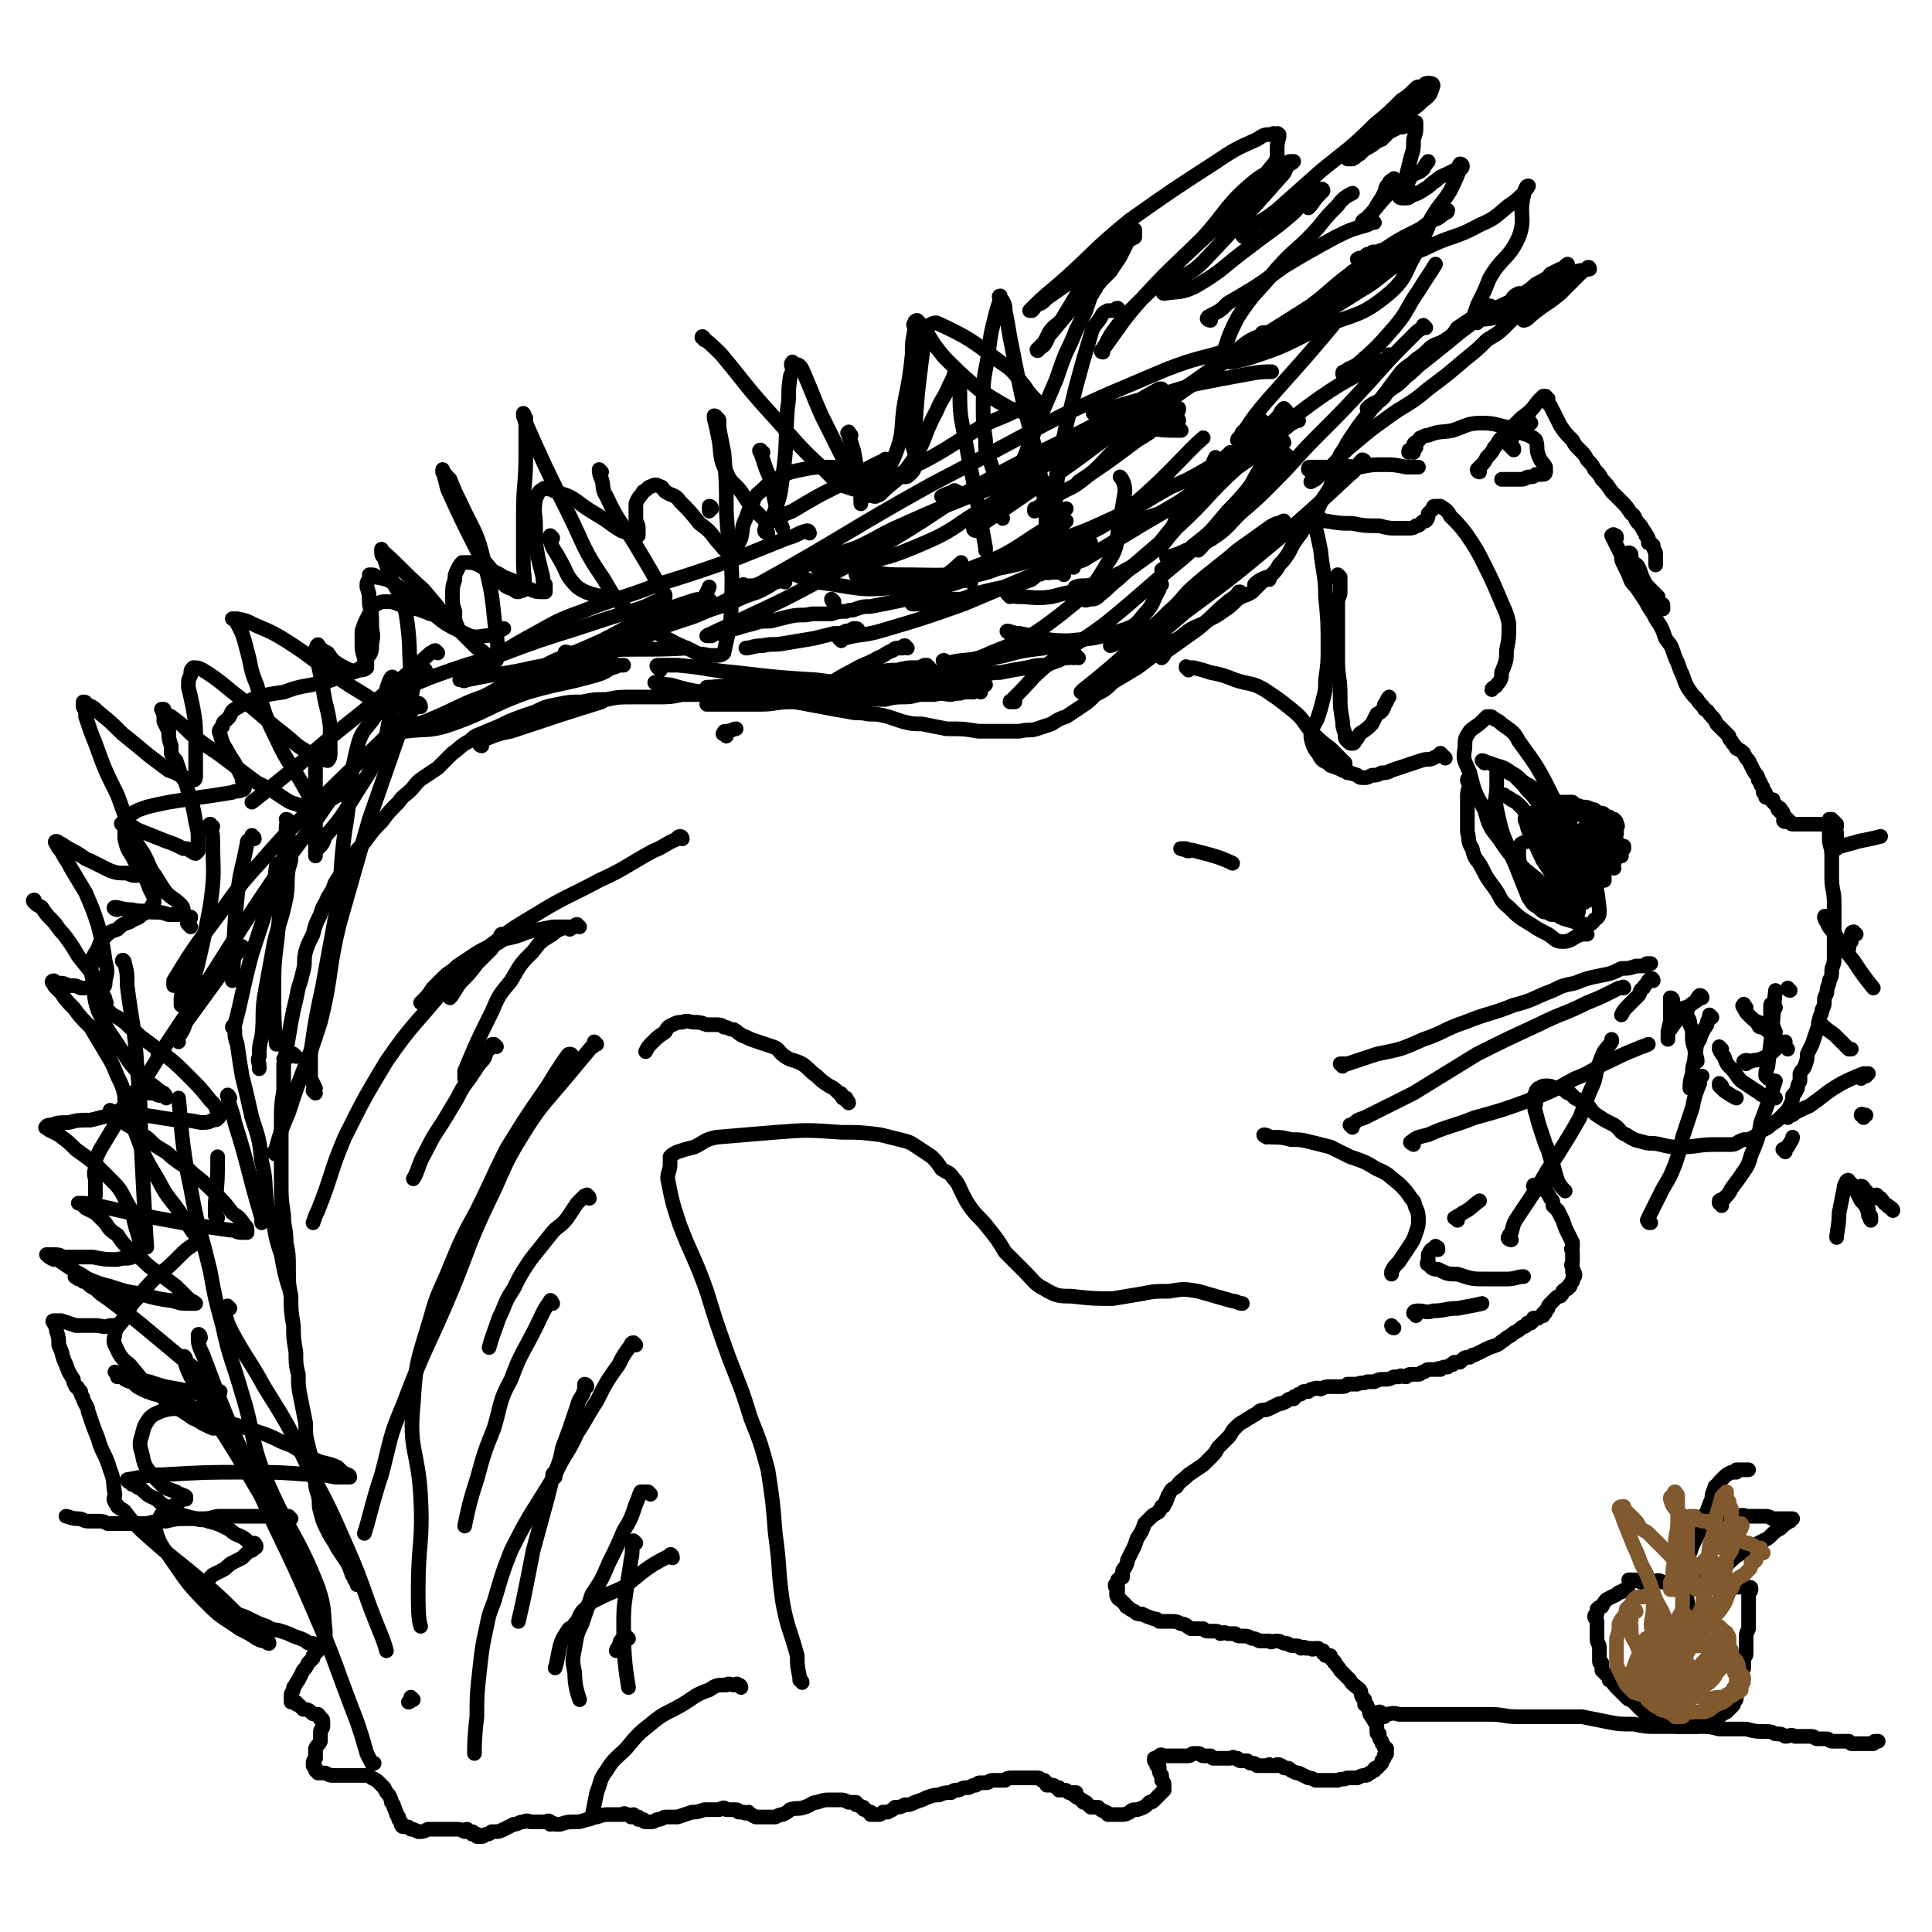 <svg viewBox='0 0 790 790' version='1.1' xmlns='http://www.w3.org/2000/svg' xmlns:xlink='http://www.w3.org/1999/xlink'><g fill='none' stroke='#000000' stroke-width='6' stroke-linecap='round' stroke-linejoin='round'><path d='M628,486c0,0 -1,-1 -1,-1 0,-1 1,0 1,0 1,-1 1,0 1,0 0,0 0,-1 1,0 0,0 0,0 1,0 0,0 0,0 1,0 0,1 0,1 0,2 1,1 1,1 2,3 1,1 1,1 1,3 1,1 1,1 2,2 1,2 1,2 2,4 1,3 1,3 2,5 1,2 1,2 2,4 0,1 0,1 0,2 -1,1 0,1 0,2 0,2 0,2 0,3 0,0 0,0 0,1 0,1 -1,1 0,2 0,0 0,0 0,1 1,1 0,1 0,1 0,1 1,1 1,1 0,1 0,1 -1,2 0,0 0,0 0,1 0,0 0,0 -1,1 0,0 0,0 0,1 -1,0 -1,0 -1,1 -1,0 -1,0 -2,1 0,1 0,1 -1,2 -1,0 -1,0 -2,1 -1,1 -1,1 -2,2 -1,1 -1,1 -1,2 -1,1 -1,1 -1,1 0,1 0,1 -1,1 0,0 0,1 0,1 -1,0 -1,0 -2,1 -1,0 -1,0 -2,0 0,1 0,1 -1,2 0,0 -1,0 -1,0 -1,0 0,0 -1,1 -1,1 -1,0 -2,1 -1,1 -1,1 -3,2 -2,2 -2,1 -4,3 -2,1 -1,1 -3,2 -3,1 -3,1 -5,2 -2,1 -2,1 -4,2 -1,0 -1,0 -2,1 -2,0 -2,0 -3,1 0,0 0,0 -1,1 0,0 0,0 0,0 -1,0 -1,0 -2,0 -1,0 -1,1 -1,1 -1,0 -1,0 -2,1 0,0 0,0 0,0 -1,0 -1,0 -1,0 -1,0 -1,0 -2,1 0,0 -1,-1 -1,0 -1,0 -1,0 -2,0 -1,0 -1,0 -2,0 -1,0 -1,1 -2,1 -1,0 -1,1 -2,1 -1,0 -1,0 -3,0 -1,0 -1,0 -2,1 -2,0 -2,-1 -3,0 -1,0 -1,0 -2,0 -2,1 -2,1 -4,1 -2,0 -2,0 -4,1 -1,0 -1,0 -3,0 -2,1 -2,0 -4,1 -2,0 -2,0 -4,0 -1,1 -1,1 -3,1 -2,0 -2,0 -4,0 -2,0 -2,0 -4,1 -1,0 -1,-1 -3,0 -1,0 -1,0 -2,1 0,0 0,0 -1,0 0,0 0,0 -1,0 -1,1 -1,1 -1,1 -1,0 -1,0 -2,1 -1,0 -1,0 -1,1 -2,0 -2,0 -3,1 -2,1 -2,1 -3,1 -2,1 -2,1 -4,2 -2,1 -2,0 -4,1 -1,1 -1,1 -3,2 -1,1 -2,1 -3,2 -2,1 -2,1 -4,3 -2,2 -1,2 -3,4 -2,2 -2,2 -4,4 -1,2 -1,2 -3,4 -1,1 -1,1 -3,3 -3,2 -3,2 -6,4 -3,3 -3,2 -5,5 -2,1 -2,1 -3,3 -1,1 0,1 -1,2 0,1 0,1 -1,2 0,1 0,1 -1,1 0,1 -1,1 -1,2 -1,1 -2,1 -3,2 -1,1 -1,1 -3,3 -1,3 -1,3 -3,6 -1,3 -1,3 -2,5 -1,2 -1,2 -2,4 0,1 0,1 -1,3 -1,1 -1,1 -1,2 0,1 0,1 0,2 0,0 -1,0 -1,0 0,1 0,1 -1,1 0,1 0,1 0,1 0,1 -1,1 -1,1 0,1 0,1 1,1 0,0 0,0 0,1 0,0 0,0 0,1 0,0 -1,0 0,1 0,0 -1,0 0,1 0,1 1,1 1,1 1,1 1,1 2,2 1,1 0,1 1,1 1,1 1,1 3,2 1,1 1,1 3,1 2,1 2,1 5,2 1,0 1,0 2,1 3,0 3,0 5,0 2,0 2,0 4,1 2,0 2,1 4,2 2,0 3,0 5,0 1,1 1,1 3,1 0,0 1,0 1,0 2,0 2,0 3,1 1,0 1,-1 3,0 1,0 1,0 3,0 1,1 1,1 3,1 1,0 1,0 1,0 1,0 1,0 3,1 1,0 1,0 3,1 2,0 2,0 4,0 1,1 1,0 3,0 2,0 2,1 4,1 1,0 1,1 3,1 0,0 0,0 1,0 1,0 1,0 2,1 1,0 1,-1 2,0 1,0 1,0 2,0 1,1 1,0 2,0 0,0 0,0 0,0 1,0 1,0 1,0 1,1 1,1 2,1 0,0 0,0 0,1 1,0 1,0 1,1 1,0 1,0 2,0 0,1 0,1 1,2 1,0 0,1 1,1 1,2 1,1 2,3 2,2 2,2 4,4 1,2 2,2 4,4 1,1 0,1 1,3 0,0 0,0 1,1 0,1 0,1 0,2 1,0 1,0 1,1 1,1 1,1 1,2 0,1 0,1 1,2 0,1 1,1 1,2 1,1 1,1 1,2 0,1 0,1 0,1 0,1 0,1 0,1 0,1 0,1 1,1 0,2 0,2 1,3 0,1 0,1 1,2 0,1 0,1 1,1 0,1 0,1 0,2 0,0 0,0 0,0 0,1 -1,0 -1,1 0,0 0,0 0,1 0,0 0,0 -1,1 0,1 0,1 0,1 -1,1 -1,1 -2,2 -1,0 -1,0 -1,1 -1,0 -1,1 -2,1 -1,1 -1,1 -2,1 -1,0 -1,0 -3,1 -2,0 -2,0 -4,0 -2,1 -2,0 -4,1 -2,0 -2,0 -4,0 -1,0 -1,0 -3,0 -1,0 -1,0 -2,0 -2,-1 -2,-1 -3,-1 -2,-1 -2,-1 -4,-2 -1,0 -1,0 -3,-1 -1,-1 -1,-1 -2,-1 -1,0 -1,0 -2,-1 0,0 0,0 -1,0 0,-1 0,0 0,0 -1,-1 -1,0 -1,0 0,0 0,0 -1,0 0,0 0,0 -1,0 0,0 0,0 -1,0 0,0 0,-1 0,0 -1,0 -1,0 -1,0 -1,0 -1,0 -1,0 0,0 0,0 0,0 -1,0 -1,0 -1,0 -1,0 -1,0 -1,0 -1,0 -1,0 -1,0 -1,-1 -1,-1 -2,-1 -1,0 -1,0 -2,-1 -2,0 -2,0 -3,0 -1,-1 -1,0 -1,-1 -1,0 -1,0 -1,0 -1,-1 -1,0 -2,0 0,0 0,0 -1,0 0,0 0,0 -1,0 -1,0 -1,0 -2,0 -1,0 -1,0 -2,0 0,0 0,0 -1,0 0,0 0,0 0,0 0,0 0,0 0,0 -1,-1 -1,-1 -1,-1 -1,0 -1,0 -2,0 -1,0 -1,0 -1,0 -1,0 -1,-1 -2,-1 -1,0 -1,0 -2,0 -1,0 -1,1 -2,1 -1,0 -1,0 -2,0 -2,0 -2,0 -3,0 -1,0 -1,0 -3,0 0,0 0,0 -1,0 0,0 0,0 -1,0 -1,0 -1,-1 -2,0 0,0 0,0 0,1 -1,0 -1,0 -2,0 0,1 0,1 0,1 1,1 1,1 1,2 1,0 1,0 1,1 0,2 0,2 1,3 0,1 0,1 0,2 1,1 1,1 1,2 0,0 0,0 0,1 0,0 0,0 0,0 0,1 0,1 0,1 0,0 0,0 -1,1 -1,1 -1,1 -1,1 -1,1 -1,1 -2,2 -1,1 -1,1 -2,1 -2,2 -2,2 -5,3 -2,0 -2,0 -3,1 -2,1 -2,1 -3,1 -1,0 -1,0 -2,0 -2,0 -2,0 -4,0 0,0 0,-1 -1,-1 -2,-1 -2,-1 -3,-2 -2,0 -2,0 -3,0 -1,-1 -1,-1 -2,-2 0,0 0,0 -1,0 -1,-1 0,-1 -1,-1 -1,-1 -1,-1 -1,-1 -1,0 -1,0 -1,-1 0,0 0,-1 0,-1 0,0 -1,1 -1,1 0,-1 0,-1 0,-1 -1,0 -1,0 -2,0 0,0 0,0 0,0 -1,-1 -1,-1 -2,-1 -1,0 -1,0 -2,0 0,0 0,0 0,-1 -1,0 -1,0 -1,0 -1,-1 -1,-1 -2,-1 -1,0 -1,0 -2,0 0,-1 0,-1 0,-1 -1,-1 -1,0 -1,-1 0,0 0,0 0,0 0,0 0,0 -1,0 -1,-1 -1,-1 -2,-1 -2,0 -2,0 -3,0 -2,0 -2,0 -4,0 -2,0 -2,0 -3,0 -2,0 -2,0 -3,1 -2,0 -2,0 -3,0 -1,0 -1,0 -2,0 -2,0 -1,1 -3,1 -1,0 -1,0 -2,0 -1,0 -1,0 -2,1 -1,0 -1,0 -3,1 -2,0 -2,0 -4,1 -2,0 -2,0 -3,1 -2,0 -3,0 -5,1 -2,0 -2,0 -5,1 -2,1 -2,1 -5,2 -2,1 -2,1 -4,1 -2,1 -2,1 -4,1 -1,1 -1,1 -3,2 -1,0 -1,0 -2,0 -1,1 -1,1 -2,1 0,0 0,0 0,0 -1,0 -1,0 -1,0 -1,0 -1,0 -2,0 0,0 0,-1 0,-1 -1,0 -1,0 -2,-1 -1,0 -1,0 -1,-1 -1,0 -1,0 -2,-1 0,0 0,0 -1,0 0,0 0,-1 0,-1 -2,0 -2,0 -3,0 -2,-1 -2,-1 -3,-1 -3,0 -3,0 -5,0 -2,0 -2,0 -5,1 -2,0 -2,1 -5,2 -3,1 -3,0 -6,1 -1,1 -1,1 -3,2 -1,0 -1,0 -3,1 -1,0 -1,0 -3,0 -1,0 -1,0 -3,0 -1,0 -1,0 -2,0 -2,-1 -2,-1 -3,-2 -1,0 -1,1 -2,0 -1,0 -1,0 -2,0 0,0 0,-1 -1,-1 -1,0 -1,0 -2,0 -1,0 -1,0 -2,0 -1,-1 -1,-1 -3,0 -3,0 -3,0 -6,0 -3,1 -3,1 -5,1 -3,1 -3,1 -6,2 -2,0 -3,0 -5,0 -1,0 -1,1 -3,1 -1,0 -1,1 -3,1 -1,0 -1,0 -2,0 -1,0 -1,-1 -1,-1 -1,0 -1,0 -2,0 0,0 0,-1 0,-1 -1,0 -1,0 -1,0 -1,0 0,0 -1,-1 -1,0 -1,1 -1,1 -1,-1 -1,-1 -2,-1 -1,-1 -1,0 -1,0 -3,0 -3,0 -6,0 -2,0 -2,0 -5,1 -2,0 -2,1 -4,1 -3,1 -3,1 -5,1 -3,0 -3,0 -6,1 -1,0 -1,0 -2,0 -1,-1 -1,0 -2,0 0,-1 0,-1 0,-1 -1,-1 -1,0 -2,0 0,0 0,0 -1,0 0,0 0,0 -1,0 -1,0 -1,0 -2,0 0,0 0,0 -1,0 0,0 0,0 -1,0 -1,0 -1,-1 -3,0 -2,0 -2,1 -4,1 -2,1 -2,1 -4,2 -2,1 -2,1 -5,1 -1,1 -1,1 -2,1 -1,0 -1,1 -2,1 0,0 0,0 -1,0 0,0 0,0 -1,0 0,0 0,-1 0,-1 -1,0 -1,0 -1,0 0,0 -1,0 -1,0 0,0 1,-1 0,-1 0,0 0,0 -1,0 0,0 0,0 -1,-1 -1,0 -1,1 -1,1 -2,-1 -2,-1 -3,-1 -3,0 -3,0 -6,0 -3,0 -3,0 -6,0 -2,1 -2,1 -4,1 -2,-1 -2,-1 -3,-1 -1,-1 -1,-1 -2,-1 -1,0 -1,0 -1,0 -1,0 -1,-1 -1,-1 0,-1 0,-1 -1,-2 0,-1 0,-1 0,-1 -1,-1 -1,-1 -1,-2 -1,-1 0,-1 -1,-2 0,-1 0,-1 -1,-2 0,-1 0,-1 -1,-3 -1,-1 -1,-1 -2,-3 -1,-1 -1,-1 -2,-2 -1,-1 -1,-1 -3,-2 -1,-1 -2,-1 -3,-1 -3,0 -3,0 -5,0 -2,0 -2,0 -5,0 -2,0 -2,0 -3,0 -1,0 -1,0 -3,-1 0,0 0,0 -1,0 -1,0 -1,0 -2,0 0,-1 -1,-1 -1,-1 0,0 0,-1 0,-1 0,-1 -1,-1 -1,-1 0,-2 0,-2 1,-3 0,-2 0,-2 0,-4 1,-2 1,-1 2,-3 0,-2 0,-2 0,-4 0,-1 1,-1 1,-2 0,-1 0,-1 0,-1 0,-1 0,-1 0,-1 0,-1 0,-1 -1,-1 0,-1 0,-1 -1,-2 -2,0 -2,0 -3,-1 -1,-1 -2,-1 -3,-1 -1,-1 -1,-1 -2,-2 -1,0 -1,0 -1,-1 -1,0 -1,0 -2,0 0,0 0,-1 0,-1 0,-1 0,-1 0,-2 0,-1 1,-1 1,-3 1,-1 1,-2 2,-3 1,-2 1,-2 2,-4 1,-1 1,-1 2,-3 1,-1 1,-1 2,-2 0,0 0,0 0,-1 1,-1 1,-1 2,-2 0,0 0,0 0,0 0,-1 0,-1 0,-1 0,-1 0,-1 0,-1 0,0 0,0 0,0 -1,-1 -1,0 -2,-1 -2,0 -2,0 -3,-1 -2,-1 -2,-1 -5,-2 -2,-1 -2,-1 -5,-2 -3,-1 -3,0 -6,-2 -3,-1 -3,-1 -7,-3 -2,-1 -2,-1 -5,-2 -2,-1 -2,-1 -5,-3 -2,-1 -2,-1 -4,-2 -2,-1 -2,-1 -3,-2 -1,-1 -1,-1 -2,-2 0,0 -1,0 -1,-1 0,0 0,0 0,-1 0,0 0,0 1,-1 1,-1 1,-1 2,-2 1,-1 1,-1 2,-2 2,-1 2,-1 4,-2 2,-1 2,-2 4,-3 2,-1 2,-1 4,-2 1,-1 1,-1 2,-2 1,-1 1,-1 2,-1 0,-1 0,-1 0,-1 1,0 1,0 1,0 1,0 1,-1 0,-2 -1,0 -1,0 -2,0 -2,-2 -2,-2 -4,-3 -3,-1 -3,-2 -5,-3 -4,-2 -4,-2 -8,-3 -2,-1 -2,0 -5,-1 -4,-1 -4,-1 -7,-2 -2,-1 -2,-1 -5,-3 -2,-1 -2,-1 -4,-3 -2,-1 -3,-1 -5,-3 -1,-1 -1,-1 -3,-2 -1,-1 -1,-1 -2,-1 -1,-1 -1,-1 -1,-1 -1,0 -1,-1 -1,-1 0,0 0,0 0,0 7,-1 7,-2 15,-2 17,-1 17,-1 34,-1 13,0 13,0 26,1 5,0 5,0 10,1 2,0 2,0 4,0 1,0 1,0 1,0 1,0 1,0 1,0 0,0 0,-1 -1,-1 -2,-1 -2,-1 -4,-3 -4,-2 -4,-1 -9,-3 -5,-3 -5,-3 -10,-6 -6,-2 -6,-3 -12,-5 -6,-2 -6,-2 -13,-4 -6,-3 -6,-3 -12,-5 -6,-3 -6,-2 -11,-4 -4,-2 -4,-2 -8,-3 -3,-1 -3,-1 -5,-2 -2,-1 -2,-1 -4,-3 -1,0 -1,0 -3,-1 -1,-1 -1,-1 -2,-2 0,0 0,1 -1,1 0,-1 -1,-2 -1,-2 1,0 2,1 4,2 5,1 5,1 10,2 6,2 6,2 12,3 5,1 5,1 9,2 2,0 2,0 5,0 1,0 1,0 2,0 0,0 1,0 1,-1 0,0 -1,0 -2,-1 -2,-2 -1,-2 -3,-4 -5,-4 -5,-4 -10,-8 -6,-5 -6,-5 -12,-10 -6,-5 -6,-5 -11,-9 -4,-3 -4,-3 -8,-6 -3,-2 -3,-2 -5,-4 -2,-1 -2,-1 -3,-2 -1,-1 -1,-1 -2,-1 -1,-1 -1,-1 -2,-1 -1,-1 -2,-1 -1,-1 1,0 2,1 5,1 5,2 5,2 9,3 6,2 6,2 12,3 7,2 7,2 14,3 3,1 3,1 6,1 1,0 1,0 2,0 0,0 1,0 1,0 -1,-1 -2,-1 -3,-2 -2,-2 -2,-2 -5,-5 -4,-3 -4,-3 -8,-6 -3,-2 -3,-2 -6,-5 -3,-2 -3,-2 -6,-5 -2,-2 -2,-2 -4,-5 -3,-2 -3,-2 -5,-5 -2,-2 -2,-2 -4,-4 -2,-1 -2,-1 -4,-2 -1,-1 -1,-1 -2,-2 0,0 -1,0 -1,0 3,0 4,0 8,1 9,2 9,2 18,4 11,2 11,2 22,4 7,1 7,1 14,2 3,0 2,1 5,1 1,0 1,0 2,0 0,0 0,0 0,-1 0,-1 0,-1 -1,-2 -2,-3 -2,-3 -5,-5 -3,-4 -3,-4 -7,-8 -4,-4 -4,-4 -9,-8 -4,-4 -4,-3 -9,-7 -3,-3 -3,-2 -7,-5 -3,-3 -3,-3 -7,-5 -2,-2 -2,-2 -4,-3 -2,-2 -1,-2 -3,-3 -1,-1 -1,-1 -2,-1 -1,-1 -1,-1 -2,-2 0,0 0,0 0,1 2,0 2,-1 3,0 5,0 5,0 11,1 7,1 6,1 13,2 5,0 5,0 10,1 3,0 3,0 5,-1 1,0 2,0 2,-1 1,0 1,-1 0,-2 -1,-3 -1,-3 -3,-5 -4,-5 -4,-5 -9,-10 -5,-5 -5,-5 -10,-9 -4,-3 -4,-3 -8,-6 -3,-2 -3,-3 -6,-5 -2,-2 -2,-2 -5,-4 -2,-1 -2,-1 -4,-3 -1,-1 -1,-1 -3,-2 0,-1 0,-1 -1,-1 0,-1 0,-1 0,-1 0,0 1,0 1,1 0,0 0,0 1,0 0,1 0,0 1,0 0,0 1,0 0,0 0,-2 0,-2 -1,-3 -1,-3 -1,-3 -2,-6 -4,-5 -4,-5 -8,-10 -3,-5 -3,-5 -6,-9 -3,-3 -2,-3 -5,-6 -2,-2 -2,-2 -4,-5 -2,-1 -2,-1 -3,-2 -1,-1 0,-1 0,-1 '/><path d='M48,372c-1,0 -2,-1 -1,-1 2,0 3,1 7,1 4,1 4,0 8,1 4,0 4,0 7,1 2,0 2,0 5,0 0,-1 1,-1 1,-1 0,-1 0,-2 -1,-3 -3,-3 -3,-2 -6,-5 -3,-4 -3,-5 -6,-9 -2,-4 -2,-5 -4,-8 -2,-3 -2,-3 -4,-6 -1,-1 -1,-1 -2,-2 0,-1 0,-1 0,-2 -1,-1 -1,-1 -1,-1 -1,-1 -2,0 -1,0 0,0 1,-1 2,0 3,1 3,2 6,3 5,2 5,2 10,4 3,1 3,1 7,3 2,0 2,0 3,1 1,0 1,1 2,1 0,0 0,0 0,0 1,-1 1,-1 1,-1 0,-2 0,-2 0,-4 0,-4 0,-4 -1,-8 -1,-6 -1,-6 -3,-12 -1,-4 -1,-4 -3,-7 -1,-3 -1,-3 -2,-6 -1,-1 -1,-1 -2,-3 0,-2 0,-2 0,-3 -1,-3 -1,-3 -1,-6 -1,-2 -1,-2 -2,-4 0,-2 0,-2 0,-3 -1,-1 0,-1 0,-2 -1,0 -1,0 -1,0 0,0 0,0 0,0 2,2 2,2 4,3 4,3 4,3 8,7 5,4 5,4 11,8 8,6 8,6 16,12 6,3 6,3 12,7 3,2 3,1 7,3 1,0 1,1 2,1 1,-1 1,-1 1,-2 0,-3 -1,-4 -2,-6 -6,-11 -7,-10 -12,-21 -5,-10 -5,-11 -8,-22 -3,-7 -2,-7 -4,-14 -1,-4 -1,-4 -2,-7 -1,-2 -1,-2 -2,-4 -1,-1 0,-2 0,-2 -1,0 -2,0 -2,0 2,0 3,0 6,1 8,4 8,3 16,8 11,7 11,8 21,15 6,4 6,4 11,7 3,2 3,2 7,3 3,1 3,1 6,1 2,0 2,0 4,0 1,-1 1,-1 1,-2 1,-5 1,-5 1,-10 -1,-12 0,-12 -2,-25 -2,-9 -4,-9 -7,-17 -1,-3 -1,-3 -2,-6 -1,-1 -1,-1 -1,-3 0,0 0,-1 0,0 8,7 8,8 17,16 7,8 7,9 15,17 3,3 3,3 7,7 2,1 2,1 4,3 1,1 1,0 2,1 1,1 1,2 2,1 0,-3 1,-5 0,-10 -2,-15 -1,-15 -5,-30 -3,-13 -4,-12 -10,-25 -2,-4 -2,-4 -4,-9 -1,-1 -1,-1 -2,-2 0,-1 -1,0 -1,-1 0,0 0,-1 0,-1 1,4 1,4 2,8 5,11 5,11 10,21 3,6 3,6 8,12 2,3 2,2 4,5 2,2 2,2 5,3 1,1 1,1 2,1 1,-1 2,0 2,-1 1,-5 0,-5 0,-11 0,-10 0,-10 0,-20 0,-12 1,-12 1,-24 0,-6 0,-6 0,-12 0,-1 0,-1 0,-3 0,0 -1,0 -1,-1 0,0 0,-1 0,-1 1,1 0,2 1,4 8,18 8,18 17,36 7,14 6,15 15,28 5,9 6,9 13,16 4,4 4,4 9,6 7,4 7,4 14,7 3,2 3,1 7,2 2,0 2,0 3,0 1,0 2,0 3,-1 2,-10 3,-10 3,-20 1,-19 -1,-19 -2,-38 0,-12 0,-12 -1,-24 -1,-5 -1,-5 -2,-10 0,-1 0,-1 0,-3 0,-1 -1,-1 -1,-1 0,-1 -1,-1 -1,-1 0,0 0,1 0,1 1,4 1,4 2,9 1,6 0,7 3,13 2,5 3,4 6,8 2,3 2,3 4,6 2,2 2,2 4,4 1,1 1,1 2,2 1,0 1,0 2,0 1,0 1,-1 1,-2 3,-8 3,-8 4,-16 2,-14 1,-14 2,-28 1,-6 0,-6 1,-12 0,-2 1,-2 1,-4 0,-1 -1,-2 0,-3 0,0 0,0 1,1 1,0 2,0 3,2 4,9 4,10 8,19 5,10 5,10 10,20 2,4 2,4 5,8 1,2 1,2 3,3 1,1 1,1 2,1 1,1 1,1 2,1 1,-1 1,0 2,-1 6,-6 7,-5 12,-12 7,-10 5,-11 11,-22 2,-5 3,-5 5,-10 1,-2 1,-2 2,-4 0,-1 0,-1 1,-1 0,0 1,0 1,1 1,8 0,9 1,17 3,16 3,16 6,31 2,11 2,11 4,22 0,0 0,0 0,1 '/><path d='M410,212c0,0 -1,-1 -1,-1 0,0 0,0 0,0 0,-1 0,-1 0,-1 1,-2 1,-2 2,-5 1,-2 1,-2 2,-5 2,-4 2,-4 3,-8 3,-5 3,-5 5,-11 3,-6 2,-6 5,-12 3,-7 3,-7 6,-14 2,-6 2,-6 4,-11 2,-4 2,-4 4,-9 2,-4 2,-4 4,-8 1,-3 1,-3 2,-6 1,-1 1,-2 2,-3 0,-2 1,-1 2,-3 2,-2 2,-2 4,-4 2,-3 2,-3 4,-6 1,-2 1,-2 2,-4 1,-2 1,-2 2,-4 1,-1 1,-1 1,-2 1,-1 1,-1 1,-1 -1,0 -1,0 -2,1 -8,8 -10,7 -17,15 -3,5 -2,6 -5,11 -3,5 -3,5 -6,10 -3,3 -3,2 -5,5 -1,2 -1,2 -2,4 -1,1 -1,1 -2,2 -1,1 -1,1 -1,1 0,1 1,0 1,-1 1,0 1,0 2,-1 2,-3 1,-3 3,-5 5,-6 5,-6 10,-12 5,-6 5,-6 10,-11 3,-5 3,-5 7,-10 2,-2 2,-2 4,-4 1,-1 1,-1 3,-2 0,-1 0,-2 0,-2 -2,2 -3,3 -6,5 -8,6 -8,6 -15,12 -8,5 -8,5 -15,10 -2,2 -2,2 -5,3 0,1 0,1 -1,2 0,0 -1,0 -1,0 5,-5 5,-5 11,-10 15,-13 14,-14 30,-27 17,-12 17,-12 34,-23 9,-6 9,-6 18,-10 3,-2 3,-2 6,-2 1,-1 1,0 2,0 0,0 0,-1 1,0 0,0 0,0 0,1 -2,6 1,8 -3,12 -19,24 -21,22 -43,44 -10,11 -11,10 -20,21 -3,4 -3,4 -5,8 -1,1 -1,2 -1,3 -1,0 -1,-1 0,-1 8,-11 8,-12 17,-22 12,-13 12,-12 24,-24 10,-11 9,-13 21,-23 5,-4 6,-3 13,-7 1,-1 1,-1 2,-1 1,0 1,0 1,0 -1,1 -1,1 -2,1 -2,3 -1,3 -3,5 -16,18 -16,18 -32,35 -5,5 -6,4 -12,9 -2,1 -2,1 -4,3 0,0 -1,1 0,1 6,-1 7,0 13,-3 12,-7 11,-8 22,-16 9,-7 10,-7 18,-14 3,-3 2,-3 4,-6 0,0 0,-1 1,-1 2,-1 2,-2 5,-2 1,-1 2,-1 2,0 -2,2 -3,3 -5,6 0,0 0,0 -1,1 '/><path d='M576,77c-1,0 -1,-1 -1,-1 -1,0 0,0 0,0 1,-2 1,-2 2,-4 3,-2 3,-1 5,-3 1,-2 2,-3 2,-3 '/><path d='M572,79c0,-1 -1,-1 -1,-1 -1,-1 -1,0 -1,0 -1,1 -1,0 -2,1 -5,5 -4,5 -9,10 -1,1 -2,1 -2,2 0,0 0,-1 1,-1 1,-1 1,-1 2,-2 2,-2 2,-2 3,-4 2,-3 2,-3 3,-5 1,-2 0,-2 2,-4 0,-1 1,-1 2,-2 0,0 0,0 0,0 '/><path d='M509,97c0,0 -1,0 -1,-1 0,0 0,0 1,-1 2,-1 2,-1 4,-3 5,-3 5,-3 9,-6 9,-8 9,-8 18,-16 11,-9 12,-9 22,-19 6,-5 6,-5 11,-10 3,-2 3,-2 6,-5 1,-1 1,0 3,-1 1,-1 1,-1 2,-1 1,0 2,0 2,1 -1,3 -1,4 -4,6 -5,5 -6,4 -12,9 -5,4 -5,4 -10,8 -2,2 -2,2 -5,4 -1,1 0,1 -1,2 -1,1 -1,1 -1,1 -1,0 -1,0 -1,0 0,0 -1,0 -1,0 1,0 1,0 2,0 2,-1 1,-1 3,-2 2,-2 2,-2 4,-3 2,-1 2,-2 5,-3 1,-1 1,-1 3,-3 2,-1 2,-1 4,-2 2,0 2,0 4,-1 1,0 1,-1 2,-1 0,0 0,0 1,0 0,1 0,1 0,2 0,2 0,2 -1,5 0,4 0,4 -1,7 -1,4 -1,4 -2,8 -1,3 -2,3 -3,5 0,2 -1,2 0,3 0,1 1,1 2,1 2,0 2,0 3,-1 3,-1 3,-1 6,-3 2,-1 2,-2 4,-3 2,-2 3,-2 5,-3 2,-1 2,-1 4,-2 1,-1 0,-1 1,-2 0,0 1,0 1,1 0,0 0,1 -1,1 -2,5 -2,5 -4,9 -3,5 -4,5 -7,10 -2,3 -1,3 -3,7 -1,2 -1,2 -2,4 -1,1 -1,1 -2,3 0,0 0,0 -1,0 0,1 0,1 1,1 3,-1 3,-1 7,-3 9,-4 10,-3 19,-8 7,-3 7,-4 12,-8 3,-2 3,-2 6,-5 1,-1 0,-1 1,-2 0,-1 1,-1 1,-1 -1,2 -2,2 -2,4 -2,8 1,9 -2,17 -4,9 -7,8 -12,17 -2,5 -2,5 -4,9 -1,2 -1,2 -2,5 0,1 0,1 1,3 0,0 -1,0 0,1 0,0 0,-1 0,-1 4,-1 5,0 9,-2 4,-3 4,-3 7,-6 3,-3 3,-3 6,-5 3,-3 3,-2 6,-4 2,-1 1,-1 2,-2 2,-1 2,-1 4,-2 1,0 1,0 2,0 0,-1 0,-1 1,-2 0,0 0,1 0,1 0,0 -1,-1 -1,0 -3,4 -3,4 -6,8 -3,4 -4,3 -7,7 -1,2 -1,2 -2,3 -1,2 -1,2 -2,3 0,0 0,1 0,1 1,0 2,-1 3,-2 6,-5 6,-4 12,-9 3,-3 3,-3 5,-5 2,-2 2,-2 3,-3 1,-1 1,-1 3,-2 0,0 0,0 0,0 0,-1 1,-1 1,0 -4,1 -4,0 -7,2 -5,2 -5,3 -9,6 -4,3 -4,3 -9,6 -4,4 -4,4 -8,8 -4,4 -4,4 -9,7 -4,4 -4,4 -9,8 -7,6 -7,6 -15,12 -8,7 -9,6 -17,12 -7,5 -7,5 -14,11 -5,4 -4,4 -8,8 -3,3 -3,2 -6,5 -1,1 -1,1 -3,2 0,0 0,0 0,0 '/><path d='M623,121c0,0 -1,0 -1,-1 -1,0 -1,0 -1,0 -2,1 -2,1 -3,3 -6,3 -7,3 -13,7 -7,5 -7,5 -13,10 -5,4 -5,4 -10,8 -4,3 -3,3 -7,6 -3,3 -3,3 -6,5 -3,2 -2,3 -5,5 -3,1 -4,2 -5,3 '/><path d='M579,183c0,0 -1,-1 -1,-1 0,-1 1,-1 2,-2 1,0 0,-1 1,-1 2,-1 2,-1 3,-1 5,-2 5,-1 10,-2 6,-2 6,-3 12,-3 6,0 6,1 12,2 4,2 4,2 7,3 2,1 2,1 3,2 1,3 0,3 1,6 1,3 2,3 3,5 0,1 0,1 0,2 0,0 0,1 -1,1 -1,0 -1,0 -3,0 -1,1 -1,1 -3,1 -1,0 -1,1 -3,1 -3,0 -3,0 -5,0 -1,0 -1,0 -2,0 0,0 0,0 -1,0 0,0 0,0 0,0 '/><path d='M619,184c0,-1 0,-1 -1,-1 0,-1 -1,-1 -1,-1 0,-1 1,-1 1,-1 0,-2 0,-2 1,-3 0,0 -1,0 0,-1 0,-1 0,-1 0,-2 1,-1 2,0 3,-1 0,-1 1,-1 1,-2 1,0 0,-1 1,-1 0,0 0,0 1,0 0,1 0,2 1,2 '/><path d='M665,228c0,0 -1,-1 -1,-1 0,0 0,0 1,0 1,0 1,1 1,0 0,0 0,-1 0,-1 0,0 1,0 1,1 0,0 0,1 0,2 1,2 2,1 3,3 1,2 1,3 2,5 1,2 1,2 3,4 1,1 1,1 3,3 0,1 0,1 1,3 1,0 1,0 1,1 0,0 0,1 0,1 -1,-1 -1,-2 -2,-3 '/><path d='M605,193c0,0 -1,0 -1,-1 0,0 0,0 0,0 1,-1 1,-1 1,-1 2,-2 2,-2 3,-4 2,-2 2,-2 3,-4 2,-2 1,-2 3,-4 4,-4 4,-4 8,-8 4,-3 4,-3 7,-7 1,-1 1,-1 2,-2 0,0 0,0 1,0 0,0 0,0 0,0 0,1 0,1 1,1 0,1 0,1 0,1 0,1 0,1 1,2 1,2 1,2 2,4 1,2 1,2 2,4 2,3 2,3 5,6 1,2 1,2 3,4 2,2 2,2 3,4 2,2 2,2 3,4 2,2 2,2 3,4 2,2 2,2 4,5 2,2 2,2 4,4 2,2 2,2 4,5 2,1 1,2 3,4 1,1 1,1 2,3 1,1 1,1 1,2 1,0 0,0 1,1 0,1 0,1 0,2 1,0 1,0 2,1 0,1 0,1 1,3 0,0 0,0 0,1 0,0 0,1 0,1 0,1 0,1 0,2 0,0 0,0 0,1 0,0 0,0 0,0 '/><path d='M536,193c0,-1 -1,-1 -1,-1 0,-1 0,-1 1,-1 2,0 2,0 4,0 3,0 3,0 6,0 5,-1 5,0 10,0 5,-1 5,-1 10,-1 4,0 4,0 9,1 2,0 4,0 5,0 '/><path d='M661,220c0,-1 0,-1 -1,-1 0,-1 -1,0 -1,0 1,2 1,2 2,4 1,2 1,2 2,4 0,2 0,2 1,4 1,2 1,2 2,4 1,3 1,3 3,5 2,3 2,3 4,6 1,2 1,2 3,5 1,2 1,2 3,5 1,2 1,2 2,5 2,3 2,2 3,5 1,3 1,3 2,5 1,3 1,3 2,5 1,3 1,3 2,5 2,3 2,3 4,5 1,2 2,2 3,4 2,1 1,1 3,3 1,1 1,1 2,3 1,1 1,1 2,2 2,2 2,2 3,3 0,1 0,1 1,2 1,2 1,1 2,3 2,1 2,1 3,2 1,2 1,2 2,3 1,2 1,2 2,4 1,2 2,2 2,4 1,1 1,1 1,2 1,1 1,1 1,3 1,0 1,0 1,1 0,0 0,0 0,1 1,0 1,0 2,1 0,0 0,0 1,0 0,0 0,1 0,1 0,0 0,0 1,1 0,0 0,0 1,1 0,0 0,0 0,1 1,0 1,-1 1,0 0,0 0,0 0,1 0,0 1,0 1,0 0,1 0,1 0,1 0,1 1,1 1,1 0,0 0,0 0,1 -1,0 -1,1 0,1 0,0 0,-1 1,-1 0,0 0,1 0,1 0,0 1,0 1,0 0,0 0,1 1,1 1,0 1,0 2,0 2,0 2,0 3,0 2,0 2,0 5,0 1,0 1,0 3,0 2,0 2,0 3,0 1,0 1,-1 2,0 0,0 0,0 0,1 -1,1 0,1 0,3 0,2 0,2 0,3 0,1 0,1 0,2 0,0 -1,1 0,1 0,0 1,-1 2,-1 3,-1 4,-1 7,-2 5,-1 5,-1 9,-2 '/><path d='M759,382c-1,0 -1,-1 -1,-1 -1,0 -1,1 -1,1 0,1 0,1 0,2 -1,1 0,1 0,1 -1,1 -1,1 -1,2 0,1 0,1 0,1 '/><path d='M731,457c0,-1 -1,-1 -1,-1 0,-1 1,0 2,0 1,0 1,0 2,-1 2,-1 2,-1 4,-2 3,-1 3,-2 5,-3 5,-4 5,-4 10,-7 4,-2 4,-2 9,-4 1,0 1,0 2,0 0,0 -1,0 -1,1 -1,0 -1,0 -2,1 '/><path d='M768,490c0,-1 -1,-2 -1,-1 0,0 1,0 1,1 '/><path d='M774,495c0,0 0,-1 -1,-1 0,-1 -1,0 -1,-1 -2,-1 -2,-2 -3,-3 -2,-1 -2,-1 -4,-1 -1,-1 -1,-1 -2,-2 -1,0 0,0 -1,-1 0,0 0,-1 -1,-1 0,0 0,1 0,1 0,2 0,2 0,3 1,1 1,1 2,3 0,1 1,1 1,3 0,1 0,1 0,2 1,0 1,0 1,1 0,0 0,0 0,0 0,1 0,1 0,1 -1,-1 0,-2 -1,-3 -1,-3 -1,-3 -3,-5 -1,-2 -1,-2 -2,-4 -1,-1 -1,-1 -1,-2 -1,-1 -1,-1 -2,-2 0,0 0,-1 -1,0 0,1 -1,1 -1,3 -1,5 -1,5 -2,10 0,5 -1,8 -1,10 '/><path d='M549,436c0,0 -1,-1 -1,-1 1,0 2,0 3,0 6,-2 6,-2 12,-4 10,-2 10,-2 19,-6 9,-3 8,-4 17,-7 10,-4 10,-3 20,-7 8,-2 8,-3 16,-6 4,-2 4,-2 9,-3 5,-2 5,-2 10,-3 5,-1 5,-1 9,-3 3,0 3,0 6,-1 2,0 2,0 4,0 0,-1 0,-1 1,-1 1,0 1,0 1,0 '/><path d='M553,461c0,0 -1,-1 -1,-1 0,0 0,0 1,0 2,-2 2,-2 5,-3 10,-5 10,-5 20,-10 13,-8 13,-8 26,-16 12,-6 12,-6 25,-12 10,-5 10,-4 20,-9 5,-2 5,-2 9,-4 2,-1 2,-1 4,-2 1,0 1,0 1,0 1,-1 1,0 1,0 '/><path d='M578,468c0,0 -2,-1 -1,-1 2,-2 3,-2 7,-3 9,-4 9,-3 19,-7 11,-3 11,-3 22,-7 10,-4 10,-4 19,-9 8,-3 7,-4 14,-7 6,-3 6,-3 11,-5 2,-1 3,-1 5,-2 '/><path d='M618,507c-1,0 -2,-1 -1,-1 0,-1 0,-1 1,-2 1,-4 1,-4 3,-7 4,-6 4,-6 8,-12 4,-7 4,-7 8,-13 5,-8 5,-8 9,-15 3,-8 3,-8 6,-15 1,-5 1,-5 3,-10 1,-3 2,-3 4,-6 0,0 0,0 0,-1 '/><path d='M675,500c-1,0 -1,0 -1,-1 -1,0 0,0 0,-1 1,-2 1,-2 2,-4 2,-4 2,-4 4,-8 3,-5 3,-5 5,-10 2,-6 2,-6 3,-11 2,-6 2,-6 4,-12 1,-5 1,-5 3,-10 0,-2 0,-2 1,-3 '/><path d='M704,493c0,-1 -1,-1 -1,-1 0,-1 0,-1 0,-1 1,-1 2,0 2,-1 2,-2 2,-2 3,-4 3,-4 3,-4 5,-7 3,-4 2,-5 4,-9 2,-5 2,-5 3,-11 3,-8 4,-11 6,-17 '/><path d='M730,471c0,0 -1,-1 -1,-1 0,0 0,0 1,0 0,-1 1,-1 1,-1 1,-2 2,-3 2,-4 '/><path d='M747,376c0,-1 -1,-2 -1,-1 0,0 0,1 1,2 1,3 2,3 4,6 3,5 3,5 7,10 4,6 4,6 8,11 '/><path d='M746,420c0,0 -2,-2 -1,-1 1,1 2,2 5,4 3,3 3,3 6,6 0,0 0,0 1,0 '/><path d='M762,457c0,-1 -1,-1 -1,-1 0,-1 1,0 2,0 '/><path d='M750,336c-1,0 -1,-1 -1,-1 -1,0 -1,0 -1,0 0,1 0,1 0,2 0,3 0,3 0,6 0,3 1,3 1,7 0,4 0,4 0,9 0,5 1,5 1,10 0,5 0,5 0,10 0,4 0,4 0,7 0,3 0,3 0,6 0,3 -1,3 -1,5 0,2 0,2 -1,4 0,2 -1,2 -1,5 -1,2 -1,2 -1,3 0,2 0,2 -1,4 0,2 -1,2 -1,4 -1,2 0,2 -1,4 -1,3 -1,3 -2,6 -1,2 -1,2 -2,4 0,2 0,2 -1,5 -1,2 -1,1 -2,3 0,2 0,2 0,3 -1,2 -1,2 -1,3 -1,2 -1,2 -2,3 0,2 0,2 -1,4 -1,2 -1,2 -3,4 -2,2 -2,2 -5,4 -1,1 -1,1 -3,2 -2,1 -2,2 -4,3 -2,1 -2,1 -4,1 -3,1 -3,2 -5,2 -3,0 -4,0 -7,0 -7,0 -7,1 -14,1 -4,0 -4,0 -8,-1 -4,-1 -4,0 -7,-1 -4,-1 -4,-1 -7,-3 -3,-1 -2,-2 -5,-4 -4,-2 -4,-2 -7,-4 -3,-2 -2,-3 -5,-5 -2,-1 -2,-1 -4,-2 -1,-1 -1,-1 -2,-2 -1,0 -1,0 -2,-1 0,0 0,0 -1,-1 0,0 0,0 -1,0 -1,0 -1,0 -2,0 -2,-1 -2,-1 -4,-1 -2,0 -2,1 -3,1 -1,1 -1,1 -1,2 -1,1 -1,2 0,3 0,3 -1,3 0,5 1,4 1,4 2,7 1,3 1,3 2,6 2,4 1,4 3,8 1,4 1,4 2,7 1,2 2,3 3,4 '/><path d='M726,412c-1,-1 -1,-1 -1,-1 -1,-1 -1,0 -1,0 0,0 0,0 0,1 0,2 0,2 0,5 1,2 1,3 2,5 '/><path d='M601,320c0,0 -1,0 -1,-1 0,0 0,-1 1,-1 0,1 0,2 0,3 -1,3 -1,3 -1,5 0,4 0,4 0,7 0,4 0,4 0,7 1,4 0,4 2,7 1,5 2,4 4,8 2,4 2,4 5,8 3,4 2,5 6,8 4,4 4,4 9,7 3,2 3,2 7,4 3,2 3,3 6,3 4,0 4,-2 8,-3 1,0 1,0 2,0 '/><path d='M607,312c0,0 -1,-1 -1,-1 1,0 2,1 3,1 5,2 5,1 9,4 4,2 3,3 7,5 3,2 3,2 6,4 2,3 2,3 5,5 1,2 1,2 3,4 2,3 2,3 4,6 2,4 2,4 4,8 1,3 1,3 2,6 0,3 0,3 0,6 1,2 0,2 0,4 0,1 1,1 1,2 0,1 0,2 0,2 '/><path d='M645,371c-1,0 -2,-1 -1,-1 0,0 0,1 1,1 1,-1 0,-1 1,-1 1,-1 1,-1 2,-1 0,0 0,0 0,0 '/><path d='M627,334c0,-1 0,-1 -1,-1 0,-1 0,0 0,0 -1,0 -1,0 -1,0 0,0 -1,0 -1,0 0,1 -1,2 0,3 1,4 1,4 3,7 2,5 2,5 4,9 2,3 2,3 4,6 2,2 1,2 3,4 2,1 2,1 4,2 1,1 1,1 2,1 1,-1 1,0 2,-1 0,-1 -1,-1 -1,-3 0,-2 -1,-2 -1,-5 -2,-5 -1,-5 -3,-9 -3,-6 -3,-6 -6,-11 -3,-5 -4,-5 -7,-9 -2,-3 -3,-3 -5,-6 -1,-1 -1,-1 -3,-3 -1,-1 -1,-1 -3,-2 -1,-1 -1,-1 -2,-1 -1,0 -1,0 -2,0 -1,0 -1,0 -1,1 0,2 0,2 0,5 0,5 -1,5 0,10 2,9 2,9 5,16 3,7 3,7 7,12 3,5 3,6 7,10 3,3 3,3 7,6 2,1 3,1 6,2 2,1 2,1 5,1 1,0 2,0 3,-2 2,-1 2,-2 2,-4 -1,-9 -1,-10 -5,-19 -6,-14 -6,-14 -14,-27 -6,-12 -6,-12 -14,-23 -2,-4 -3,-4 -7,-7 -1,-1 -1,-1 -3,-2 -1,-1 -1,-1 -2,-1 0,0 -1,0 -1,0 -1,1 -1,1 -2,2 -2,2 -3,2 -5,4 -2,3 -2,3 -2,7 -1,5 0,5 2,10 2,8 2,8 6,15 2,7 2,7 6,12 4,6 4,6 9,11 4,4 4,3 8,7 3,3 3,3 7,6 2,1 2,0 4,1 3,0 3,0 5,0 1,0 1,0 3,-1 1,0 1,0 1,-1 0,-2 0,-3 -2,-5 -2,-4 -2,-4 -5,-8 -4,-6 -5,-5 -9,-10 -5,-5 -5,-5 -9,-9 -2,-3 -2,-3 -4,-5 -1,-1 -1,-1 -3,-2 -1,-1 -2,-1 -3,-2 -2,0 -2,0 -3,1 -1,2 -1,2 -1,4 1,6 1,6 3,11 3,8 4,8 7,16 2,5 2,5 4,10 2,3 2,3 4,4 2,2 2,2 4,2 1,1 1,1 3,1 1,-1 1,-1 1,-1 1,-1 1,-1 2,-2 1,-1 1,-1 1,-3 1,-2 1,-2 0,-4 0,-3 -1,-3 -2,-5 -2,-3 -2,-3 -4,-6 -1,-2 -1,-2 -3,-4 -1,-2 0,-2 -1,-3 -2,-1 -2,-2 -4,-2 -2,0 -2,0 -4,1 -1,1 -1,2 -1,4 0,2 0,3 1,5 3,5 3,5 6,9 3,5 4,4 7,8 3,2 3,2 5,4 2,1 2,1 4,1 1,0 1,-1 1,-2 1,-2 0,-2 0,-4 -1,-3 -2,-3 -3,-6 -1,-3 -1,-3 -2,-5 -1,-2 -1,-1 -3,-3 0,0 0,0 -1,-1 -1,-1 0,-1 -1,-1 0,0 -1,0 -1,0 '/><path d='M591,310c-1,-1 -1,-1 -1,-1 -1,-1 -1,-1 -1,-1 -1,1 -1,1 -3,2 -2,1 -2,0 -5,1 -3,1 -3,1 -6,2 -3,1 -3,1 -6,2 -2,1 -2,1 -4,1 -2,1 -2,1 -4,1 -2,1 -2,1 -3,1 -2,0 -2,0 -3,-1 -3,-1 -3,-1 -6,-2 -2,-1 -2,-1 -5,-2 -1,-1 -1,-1 -3,-2 -1,-1 -1,-1 -2,-3 -1,-1 -1,-1 -2,-3 -1,-3 -1,-3 -1,-5 1,-4 2,-4 3,-7 1,-3 1,-3 2,-7 1,-4 1,-4 1,-8 1,-7 1,-7 1,-13 0,-11 0,-11 -1,-21 0,-9 -1,-9 -2,-19 -1,-5 -1,-5 -2,-9 0,-2 0,-2 0,-4 -1,-1 -2,-2 -2,-2 1,0 1,1 2,2 1,0 1,0 2,0 1,1 1,1 2,1 6,1 6,1 11,1 5,1 5,1 11,1 4,1 4,1 7,1 2,0 3,0 5,0 1,0 2,0 3,-1 1,0 1,0 2,-1 1,-1 1,-1 2,-1 1,-1 1,-2 1,-3 1,-1 1,-1 2,-2 0,-1 0,-1 1,-1 1,0 1,0 2,0 3,2 3,2 4,4 4,4 4,4 7,8 4,6 4,6 7,12 3,6 3,6 6,13 2,5 3,6 4,11 0,6 0,6 -1,11 0,4 0,4 -2,9 0,2 0,3 -2,5 0,1 -2,1 -2,2 '/><path d='M548,236c0,0 -1,-1 -1,-1 0,0 0,1 0,1 0,1 0,1 1,1 0,1 0,0 0,1 0,1 0,1 0,2 0,1 0,1 0,2 0,2 -1,2 -1,5 0,5 0,5 0,10 0,7 0,7 0,13 0,7 1,7 1,14 0,6 0,5 1,11 0,2 0,2 1,5 0,2 0,2 1,3 1,1 1,1 2,1 1,0 1,-1 1,-1 1,-1 1,-1 2,-3 3,-2 3,-2 5,-4 1,-2 1,-2 2,-4 2,-1 2,-1 3,-3 0,-1 0,-1 1,-2 0,-1 1,-2 1,-2 '/><path d='M610,126c0,0 0,-1 -1,-1 0,0 0,0 -1,0 0,1 0,1 -1,1 -2,2 -3,2 -5,4 -3,2 -3,2 -6,4 -2,3 -2,3 -5,5 -3,2 -3,1 -6,3 -3,3 -3,3 -6,5 -3,3 -3,2 -6,5 -3,4 -3,4 -6,8 -3,4 -3,4 -6,7 -3,4 -3,4 -6,8 -2,3 -2,3 -4,6 -1,2 -1,2 -3,5 -1,3 -1,3 -2,6 -1,3 -1,4 -2,7 -2,4 -3,4 -5,9 -4,5 -4,5 -7,10 -3,4 -3,4 -5,8 -2,3 -2,3 -4,5 -1,2 -1,2 -3,4 -2,2 -2,1 -4,3 -2,2 -2,2 -4,4 -3,2 -3,1 -6,3 -3,3 -3,3 -6,5 -4,3 -4,2 -8,5 -5,2 -5,2 -10,6 -4,2 -4,2 -9,6 -4,3 -4,3 -8,6 -5,3 -5,3 -10,6 -3,3 -3,3 -7,5 -3,3 -3,3 -6,5 -3,2 -3,2 -6,4 -3,1 -3,1 -6,3 -3,1 -3,1 -6,2 -3,1 -3,0 -7,1 -3,0 -3,0 -7,0 -5,0 -5,0 -10,0 -6,-1 -6,-1 -13,-1 -5,-1 -5,-1 -10,-2 -4,0 -4,0 -8,-1 -3,-1 -3,-1 -6,-2 -4,-1 -4,-1 -8,-1 -4,-1 -4,0 -8,-1 -6,-1 -6,-1 -11,-2 -6,-1 -5,-1 -11,-2 -4,-1 -4,-1 -9,-2 -4,-1 -4,0 -8,-1 -4,0 -4,0 -8,0 -5,-1 -5,-1 -9,0 -6,0 -6,0 -12,0 -5,1 -5,1 -11,1 -4,0 -5,0 -9,0 -6,0 -6,0 -11,1 -5,0 -5,0 -10,1 -5,0 -5,0 -10,1 -5,1 -5,1 -9,3 -6,2 -6,2 -11,4 -4,2 -4,2 -9,4 -4,2 -4,1 -7,4 -4,2 -4,3 -7,5 -3,3 -3,3 -6,6 -3,2 -3,2 -6,4 -3,2 -3,3 -5,5 -3,3 -3,2 -5,5 -4,4 -4,4 -7,8 -3,3 -3,3 -6,7 -2,3 -3,3 -5,6 -2,3 -2,3 -4,6 -2,3 -2,3 -4,6 -1,3 -1,3 -3,6 -1,3 -2,3 -3,7 -2,4 -2,4 -3,8 -2,4 -2,4 -3,7 -1,4 0,4 -1,8 -1,4 -1,4 -2,7 -1,5 -1,5 -2,9 -1,5 -1,5 -2,11 -1,6 -1,6 -2,11 0,6 0,6 0,11 -1,6 -1,6 -1,12 0,7 0,7 0,13 0,6 0,6 0,13 0,6 0,6 1,13 0,5 1,5 1,11 1,5 1,5 1,11 0,6 0,6 1,11 0,6 0,6 1,12 0,5 0,5 1,11 0,5 0,5 1,9 0,5 0,5 1,10 1,5 1,5 2,10 0,5 0,5 1,9 1,4 1,4 2,8 0,3 0,3 1,6 0,3 0,3 1,6 1,4 0,4 1,7 1,4 1,4 3,8 2,4 2,3 4,7 2,3 2,3 4,6 1,2 1,2 2,5 1,1 1,1 1,2 1,1 1,1 1,2 0,0 0,0 0,0 '/><path d='M328,688c0,-1 -1,-1 -1,-1 0,-1 0,0 0,0 0,0 0,-1 0,-1 -1,-5 -1,-5 -1,-9 -3,-11 -4,-11 -6,-22 -2,-14 -1,-14 -3,-28 -1,-13 -1,-13 -3,-26 -3,-11 -3,-11 -7,-21 -4,-13 -4,-12 -9,-25 -5,-14 -5,-14 -9,-27 -5,-14 -6,-14 -11,-27 -3,-9 -3,-9 -5,-19 0,-3 1,-3 1,-6 0,-1 0,-1 0,-2 0,0 0,0 0,0 0,-1 0,-1 0,-1 1,-1 1,-1 3,-2 3,-1 3,-1 7,-2 4,-2 4,-3 9,-4 12,-1 12,-1 24,-2 13,-1 13,-1 27,0 8,0 8,0 16,1 4,1 4,1 8,2 4,1 4,1 7,3 3,2 3,2 6,4 2,2 2,2 4,5 3,2 3,1 5,4 2,2 2,3 3,5 2,4 2,4 4,7 3,4 4,4 7,8 4,5 4,5 7,10 4,4 4,4 8,8 4,4 4,5 8,7 5,3 6,3 11,3 9,1 9,1 17,1 6,-1 6,-1 12,-2 5,-1 5,-1 11,-1 6,-1 6,-1 12,0 7,2 7,2 14,4 2,0 2,1 4,1 '/><path d='M486,274c0,-1 0,-1 -1,-1 0,-1 0,0 0,0 0,0 0,0 1,0 1,0 1,0 2,0 4,1 4,1 7,2 5,1 5,1 10,3 6,2 7,1 12,4 6,4 6,4 11,8 5,4 4,4 8,9 4,4 4,4 8,7 2,2 2,2 4,4 1,1 1,1 2,2 0,1 0,1 0,2 1,1 1,1 1,2 '/><path d='M486,348c-1,0 -1,-1 -1,-1 -1,0 -1,0 -1,0 -1,0 -2,0 -1,0 2,1 3,0 6,1 8,2 11,3 15,5 '/><path d='M518,465c0,0 -2,-1 -1,-1 1,0 2,1 3,1 4,0 4,0 8,1 4,0 4,0 8,1 4,1 4,1 8,2 4,2 4,2 8,4 6,2 6,2 11,5 5,2 5,3 9,6 3,3 3,3 5,6 2,2 1,2 2,4 1,2 1,3 1,5 0,2 0,2 -1,5 -1,3 -1,3 -3,6 -2,3 -2,3 -4,6 -2,2 -2,2 -3,4 0,0 0,0 0,1 '/><path d='M588,511c0,-1 0,-1 -1,-1 0,-1 0,0 0,0 -2,1 -2,1 -3,3 0,1 0,1 0,2 0,1 -1,2 0,2 2,2 2,2 4,2 4,2 4,2 8,2 6,2 6,2 12,2 4,0 4,0 8,0 4,0 4,-1 7,-1 '/><path d='M579,538c0,-1 -1,-1 -1,-1 0,-1 1,-1 2,-1 3,0 3,1 6,0 5,0 5,-1 10,-1 5,-1 6,-1 10,-2 '/><path d='M596,499c0,-1 -2,-1 -1,-1 1,-1 2,-1 3,-2 4,-2 4,-3 7,-5 '/><path d='M458,127c0,0 -1,-1 -1,-1 -1,0 -1,1 -1,1 0,0 0,0 0,0 -1,0 -1,0 -1,0 -1,0 -1,0 -2,0 -2,1 -2,1 -3,3 -2,3 -3,3 -4,7 -3,10 -3,10 -6,21 -4,17 -5,17 -7,34 -2,12 -1,12 -2,24 -1,9 -1,11 -2,18 0,1 -1,-1 -1,-2 -1,-17 1,-17 -2,-34 -3,-20 -5,-20 -9,-40 -2,-10 -2,-10 -4,-20 -1,-6 -1,-6 -2,-11 0,-2 0,-2 -1,-4 -1,-1 -1,-2 -1,-2 -1,0 0,1 0,1 -1,4 -1,3 -2,7 -2,8 -2,8 -3,17 -2,10 -2,10 -2,20 0,7 0,7 1,14 0,5 0,5 2,9 1,3 2,6 2,6 '/><path d='M372,174c-1,0 -2,-2 -1,-1 0,1 0,2 1,5 1,3 1,4 2,7 '/><path d='M348,178c-1,-1 -1,-2 -1,-1 -1,0 0,0 0,1 1,3 1,3 2,6 1,5 1,6 2,11 1,5 1,6 1,11 '/><path d='M312,185c-1,0 -1,-1 -1,-1 -1,0 0,1 0,1 1,3 1,3 2,6 1,3 1,2 2,5 2,10 3,15 5,20 '/><path d='M291,208c0,0 0,-1 -1,-1 0,0 0,0 0,1 0,0 0,1 0,1 '/><path d='M246,193c0,0 -1,-1 -1,-1 0,1 0,2 1,4 1,3 0,4 2,7 5,11 6,10 12,20 6,10 6,10 11,19 1,1 1,1 1,2 '/><path d='M226,220c0,0 -1,-1 -1,-1 0,0 -1,1 0,2 1,4 2,4 4,8 3,5 2,6 7,11 4,3 7,3 10,4 '/><path d='M288,139c0,-1 -1,-2 -1,-1 3,2 4,3 8,7 10,12 10,13 21,25 10,11 10,12 21,22 5,5 5,6 12,8 3,1 5,0 8,-2 5,-5 6,-5 9,-12 4,-10 2,-11 4,-22 2,-10 2,-10 3,-19 0,-5 0,-5 1,-10 0,-2 -1,-2 0,-3 0,-1 1,-1 1,-1 0,0 1,1 1,1 1,2 1,2 3,4 3,5 3,5 7,10 7,7 7,7 14,13 6,4 6,4 13,8 3,1 4,1 7,2 2,0 3,0 5,-1 0,0 0,0 0,-1 0,-1 0,-1 0,-1 0,-1 0,-1 -1,-2 -3,-3 -3,-3 -5,-6 -5,-6 -4,-6 -10,-10 -12,-9 -13,-10 -26,-16 -2,0 -3,1 -4,2 -2,5 -1,6 -2,12 -2,16 -2,16 -3,32 0,6 1,6 0,11 0,3 0,3 -2,5 -1,1 -1,1 -3,1 -5,1 -5,1 -9,1 -4,0 -4,-1 -7,-2 -4,-1 -4,-2 -7,-2 -4,-1 -4,-1 -8,-1 -5,0 -5,0 -10,1 -5,1 -5,1 -9,3 -4,2 -4,2 -7,5 -2,2 -3,2 -4,5 -2,4 -2,4 -3,7 -2,4 -1,4 -2,8 -1,2 -1,2 -2,5 0,1 0,2 0,3 -1,0 -2,-1 -3,-2 -3,-2 -2,-2 -5,-5 -3,-4 -3,-4 -7,-7 -4,-5 -4,-5 -8,-9 -2,-3 -3,-2 -6,-4 -1,-1 -1,-2 -2,-2 -2,-1 -2,-1 -4,0 -1,0 -1,1 -3,2 -1,2 -2,2 -3,5 0,3 0,3 0,6 0,2 1,2 1,4 0,1 0,2 0,3 -1,0 -1,-1 -2,-1 -3,-1 -3,0 -5,-1 -5,-3 -4,-3 -9,-6 -5,-3 -5,-3 -9,-6 -3,-2 -3,-2 -6,-3 -3,-1 -3,-1 -5,-2 -2,0 -2,-1 -3,0 -2,1 -2,2 -3,4 -1,6 0,6 0,11 0,7 0,7 1,13 1,4 1,4 2,8 0,2 0,2 1,3 0,2 0,1 0,3 0,0 0,0 0,0 0,0 0,0 -1,0 -2,0 -3,0 -5,-1 -5,-2 -5,-3 -11,-5 -3,-2 -3,-2 -7,-3 -3,-2 -3,-2 -6,-3 -2,0 -2,0 -4,0 -1,1 -1,1 -2,3 -1,2 -1,2 -1,4 -1,3 -1,3 -1,7 0,3 0,3 1,6 0,2 0,2 0,4 1,1 0,1 1,2 0,1 0,1 0,1 -2,-1 -2,-2 -3,-3 -4,-2 -4,-2 -8,-3 -5,-2 -5,-2 -10,-3 -4,-1 -4,-2 -8,-2 -2,0 -2,0 -4,1 -1,0 -1,1 -2,2 -1,2 -1,2 -2,4 -1,2 -1,2 -2,5 0,3 0,3 0,6 0,2 0,2 1,5 0,1 0,1 1,2 0,1 0,1 0,2 -1,1 -2,1 -3,1 -3,1 -3,1 -5,2 -5,1 -5,2 -10,3 -8,2 -8,1 -16,4 -7,1 -7,1 -13,3 -3,2 -4,2 -7,4 -2,1 -1,2 -3,4 -1,1 -2,1 -2,3 -1,1 -2,2 -1,3 1,5 2,5 4,9 2,3 2,3 4,7 1,2 1,2 1,3 1,1 1,1 1,2 0,0 0,0 0,1 0,0 0,1 -1,1 -2,1 -2,0 -4,1 -6,1 -6,1 -13,2 -6,1 -7,1 -13,2 -5,1 -5,1 -9,2 -3,1 -3,1 -5,2 -1,1 -2,1 -3,2 0,0 -1,0 -1,2 -1,1 0,1 0,3 0,2 0,2 0,4 1,4 1,4 3,7 2,4 2,4 4,7 2,3 2,3 3,6 1,2 1,2 2,4 0,1 0,1 0,2 -1,1 -1,2 -2,3 -1,1 -1,1 -3,2 -2,2 -2,1 -5,3 -3,1 -3,1 -5,3 -3,1 -3,1 -5,3 -2,2 -2,2 -3,5 -1,2 -2,2 -2,5 -1,3 -1,4 0,8 1,6 0,6 2,12 4,9 5,9 10,17 4,6 4,6 9,11 3,3 3,2 6,5 1,0 1,1 2,1 1,1 1,2 1,2 0,0 -1,-1 -2,-1 -1,0 -1,0 -3,-1 -3,0 -3,0 -5,-1 -1,0 -1,0 -2,0 -2,1 -3,1 -3,2 -1,1 -1,2 -1,4 1,5 1,5 3,10 4,11 4,11 10,21 4,8 5,7 10,15 2,3 2,3 4,6 1,1 1,1 2,2 0,0 0,1 0,1 -1,1 -1,1 -2,2 -3,2 -3,2 -6,5 -4,4 -4,4 -9,8 -4,4 -4,4 -8,9 -3,3 -3,4 -5,8 -2,3 -3,3 -4,6 0,2 -1,3 0,5 2,4 2,5 6,8 6,7 5,7 13,13 6,5 6,4 13,9 3,1 3,2 6,3 1,1 1,0 2,1 0,0 1,0 1,0 0,-1 0,-2 -1,-2 -3,-2 -3,-1 -7,-3 -3,-1 -3,-2 -7,-3 -3,0 -4,0 -7,1 -2,1 -3,1 -5,3 -2,3 -2,3 -3,7 -1,3 -1,4 0,7 1,5 1,5 4,9 2,2 2,2 5,5 2,1 2,1 5,2 1,1 1,1 2,1 1,1 1,0 2,1 0,0 0,1 0,1 0,0 0,0 -1,0 -1,0 -1,1 -2,1 -2,2 -3,2 -5,4 -2,1 -2,1 -3,3 -1,2 -2,2 -2,3 2,6 2,7 6,12 7,10 7,11 16,20 6,6 6,5 13,10 4,2 4,2 7,4 2,1 2,1 4,1 0,1 1,1 1,1 0,0 0,-1 -1,-2 -4,-4 -4,-4 -9,-7 -11,-11 -11,-11 -23,-21 -10,-8 -10,-8 -19,-16 -4,-4 -4,-4 -7,-8 -1,-1 -2,-1 -3,-2 0,-1 -1,-1 -1,-2 -1,-1 0,-2 0,-3 -1,-5 0,-5 -2,-10 -2,-7 -3,-6 -5,-13 -2,-5 -2,-5 -4,-11 0,-2 -1,-2 -2,-5 0,-1 -1,-1 -1,-3 -1,-1 -1,-1 -1,-1 0,-1 -1,-1 -1,-1 -1,-2 -1,-2 -1,-3 -2,-3 -2,-3 -3,-6 -2,-4 -1,-4 -3,-8 0,-3 0,-3 -1,-6 0,-1 0,-1 -1,-3 0,0 -1,-1 0,-1 0,0 1,0 3,0 3,1 3,1 6,2 4,0 4,0 8,0 3,0 3,1 6,0 2,0 3,0 4,-1 1,-1 1,-1 2,-3 0,-1 1,-1 1,-2 -1,-2 -1,-2 -2,-3 -1,-1 -1,-2 -2,-3 -3,-2 -3,-1 -6,-3 -3,-2 -3,-2 -6,-4 -3,-2 -3,-2 -5,-3 -3,-2 -3,-2 -6,-4 -1,-1 -2,-1 -3,-1 -2,-1 -2,-1 -3,-2 0,0 1,0 2,0 3,0 3,0 5,1 6,0 6,0 12,0 5,1 5,1 10,1 3,-1 4,0 6,-1 2,-1 2,-1 3,-3 0,-2 0,-2 0,-4 -1,-4 -1,-3 -2,-7 -1,-4 -1,-5 -3,-8 -3,-6 -3,-6 -8,-11 -6,-6 -6,-6 -13,-11 -3,-3 -3,-3 -7,-6 -2,-1 -2,-1 -4,-2 -1,-1 -2,-1 -1,-1 0,-1 1,-1 2,-1 3,-1 3,-1 7,-1 4,-1 4,-1 9,-1 4,-1 4,-1 8,-2 2,-1 2,-1 4,-2 1,-1 1,-1 2,-2 0,-2 0,-2 0,-4 -1,-4 -1,-4 -3,-8 -2,-5 -2,-5 -5,-10 -3,-5 -3,-5 -6,-10 -4,-4 -4,-4 -7,-8 -3,-3 -3,-3 -5,-6 -1,-1 -1,-1 -2,-2 -1,-1 -1,-1 -1,-2 -1,0 -1,-1 0,-1 0,0 1,1 2,1 2,0 2,0 4,1 3,0 3,0 5,1 3,0 3,0 5,0 2,0 2,1 4,0 1,-1 1,-1 1,-3 1,-4 1,-4 0,-8 -1,-7 -1,-7 -3,-15 -2,-6 -2,-6 -5,-13 -3,-5 -3,-5 -6,-10 -2,-4 -2,-3 -4,-7 -1,-1 -1,-1 -2,-3 0,0 -1,-1 0,-1 1,0 1,1 2,1 3,2 3,2 5,3 4,2 4,3 7,4 4,2 4,2 8,4 3,1 3,1 7,1 2,1 2,1 4,1 1,-1 2,-1 2,-2 0,-4 0,-4 -2,-8 -4,-12 -4,-12 -8,-23 -5,-10 -5,-10 -9,-21 -2,-5 -2,-5 -4,-11 0,-2 0,-2 -1,-4 0,-1 0,-2 0,-2 1,0 1,0 1,1 3,1 3,1 5,3 5,4 5,4 10,9 5,4 5,4 11,9 4,3 4,3 8,6 3,1 3,1 6,3 2,0 2,1 4,1 1,0 1,-1 1,-2 0,-2 0,-2 0,-4 0,-5 0,-5 0,-10 0,-7 0,-7 -1,-13 -1,-5 -1,-5 -2,-9 0,-3 0,-3 1,-5 0,-2 0,-2 1,-3 2,0 2,0 4,1 8,5 8,6 16,12 9,7 8,7 17,14 5,4 5,5 11,8 2,2 2,1 4,2 1,0 2,1 3,1 1,-1 1,-2 1,-3 0,-6 0,-6 0,-11 -1,-8 -2,-8 -3,-16 -1,-5 -1,-5 -2,-10 0,-3 -1,-3 -1,-5 0,-1 0,-1 1,-1 0,-1 -1,-1 0,-1 0,-1 0,0 0,0 2,2 2,2 4,3 2,3 2,3 5,5 2,1 2,1 4,2 1,0 2,1 3,0 3,-2 3,-2 4,-5 2,-2 2,-3 2,-6 1,-4 0,-4 0,-7 0,-5 0,-5 -1,-9 0,-4 0,-4 -1,-7 0,-2 0,-2 1,-3 0,-1 0,-2 0,-2 2,0 2,0 3,1 5,1 5,1 9,4 7,5 6,5 13,10 6,5 6,5 12,8 4,2 5,3 10,2 4,0 6,-2 8,-3 '/><path d='M563,104c0,0 -1,-1 -1,-1 -1,0 -1,0 -1,1 -1,0 -1,0 -2,0 0,1 0,1 -1,1 -1,0 -1,1 -2,1 0,0 -1,0 -1,0 1,-1 2,0 4,-1 3,-1 3,-2 7,-3 6,-4 6,-4 12,-7 4,-2 4,-2 8,-5 3,-1 2,-1 5,-3 0,0 1,0 1,-1 0,0 0,0 0,0 -3,2 -3,2 -5,3 -11,8 -11,9 -22,16 -14,10 -14,10 -27,19 -11,7 -11,7 -22,14 -4,2 -4,2 -8,5 -1,1 -1,1 -2,2 0,0 0,1 0,1 2,-2 2,-2 5,-3 11,-5 11,-5 23,-11 11,-6 11,-6 22,-13 7,-4 7,-5 14,-10 3,-3 3,-3 7,-5 1,-1 1,-1 2,-2 1,-1 1,-1 2,-1 0,0 0,1 -1,1 -6,9 -4,11 -12,18 -12,10 -14,8 -28,14 -13,6 -13,7 -25,11 -6,2 -6,2 -11,3 -2,0 -2,0 -3,-1 -1,-2 0,-3 0,-5 2,-6 2,-6 5,-12 7,-11 8,-10 16,-20 8,-9 9,-8 17,-17 4,-5 4,-5 8,-9 2,-3 4,-4 6,-5 '/><path d='M495,131c-1,0 -2,-1 -1,-1 0,-1 0,0 1,-1 4,-2 4,-2 7,-5 12,-7 12,-7 23,-15 10,-6 10,-6 21,-12 6,-3 6,-3 13,-5 2,-1 2,-1 3,-1 '/><path d='M550,154c0,-1 -1,-1 -1,-1 0,-1 0,-1 1,-1 2,-2 2,-1 5,-3 8,-7 8,-7 15,-15 6,-7 5,-8 10,-15 3,-5 4,-6 7,-11 '/><path d='M526,138c0,0 -1,-1 -1,-1 1,-1 2,-1 3,-1 8,-4 8,-4 15,-9 9,-6 9,-6 18,-13 5,-3 7,-5 10,-6 '/><path d='M507,181c0,-1 -1,-1 -1,-1 0,-1 1,-1 1,-1 1,-1 0,-2 2,-3 4,-6 4,-6 9,-12 8,-9 8,-9 16,-18 6,-7 6,-7 11,-13 '/><path d='M448,170c0,0 -1,-1 -1,-1 1,-1 1,-1 3,-1 7,-2 7,-2 14,-4 12,-3 12,-3 25,-7 10,-2 10,-2 21,-4 5,-1 7,-1 10,-1 '/><path d='M458,215c0,0 -2,-1 -1,-1 1,0 2,0 4,0 6,-2 7,-2 13,-4 12,-7 12,-7 24,-14 10,-6 10,-6 19,-13 5,-4 5,-5 10,-9 1,-1 2,-1 3,-2 1,0 1,0 1,0 '/><path d='M439,232c0,0 -1,0 -1,-1 2,-1 2,-1 5,-2 10,-6 10,-6 20,-12 13,-8 13,-7 25,-16 8,-6 8,-7 15,-13 4,-4 5,-4 8,-8 3,-4 4,-6 5,-8 '/><path d='M441,241c-1,0 -2,-1 -1,-1 2,-1 3,0 7,-1 10,-4 11,-3 20,-10 11,-9 11,-9 20,-21 7,-9 7,-15 10,-21 '/><path d='M420,224c-1,0 -2,-1 -1,-1 0,0 0,1 1,1 5,-1 5,-1 10,-2 14,-5 14,-5 27,-11 11,-5 11,-6 22,-12 7,-3 7,-3 14,-7 1,-1 2,0 3,-2 1,0 1,-1 1,-2 '/><path d='M413,244c0,-1 -2,-2 -1,-1 1,0 2,1 4,1 7,0 7,1 14,0 11,-3 12,-2 23,-7 11,-6 12,-6 22,-14 5,-5 4,-8 7,-13 '/><path d='M387,271c-1,0 -2,-1 -1,-1 0,0 1,1 2,1 8,-2 9,0 17,-4 15,-6 16,-6 29,-16 11,-9 12,-9 19,-21 5,-7 3,-9 5,-17 1,-6 1,-6 2,-12 0,-3 -1,-5 -2,-6 '/><path d='M334,232c0,-1 -1,-1 -1,-1 0,-1 1,0 2,0 7,0 7,1 13,0 15,-3 16,-3 30,-9 14,-6 13,-8 26,-15 8,-5 8,-5 15,-11 3,-2 4,-2 6,-5 1,-1 1,-1 1,-3 0,0 0,0 1,0 '/><path d='M351,236c0,0 -1,-1 -1,-1 8,1 9,3 19,3 13,1 13,1 26,-2 11,-2 12,-3 22,-8 7,-3 6,-4 12,-9 4,-2 5,-4 7,-6 '/><path d='M413,259c0,0 -2,-1 -1,-1 1,0 2,1 5,1 10,2 10,3 20,3 11,-1 11,-1 21,-4 6,-2 6,-2 10,-7 4,-4 3,-5 6,-10 0,-1 0,-1 1,-2 '/><path d='M344,262c0,0 -1,-1 -1,-1 0,0 1,0 2,0 8,-2 8,-1 15,-3 17,-5 17,-5 34,-11 19,-8 19,-8 38,-16 7,-4 11,-7 14,-9 '/><path d='M323,235c0,-1 -2,-2 -1,-1 5,1 6,3 12,4 16,2 17,4 33,2 16,-1 16,-2 31,-8 13,-5 13,-5 25,-13 7,-4 10,-8 13,-11 '/><path d='M350,233c0,0 -2,-1 -1,-1 8,1 9,3 18,3 19,0 19,1 38,-2 17,-3 17,-4 32,-11 15,-7 15,-7 28,-17 14,-12 20,-20 27,-26 '/><path d='M465,175c-1,0 -2,-1 -1,-1 1,0 2,1 5,1 7,1 7,1 14,1 0,0 0,0 0,0 '/><path d='M508,243c0,0 -1,-1 -1,-1 -1,0 0,0 -1,1 -2,2 -3,2 -5,4 -6,5 -5,5 -11,10 -7,5 -7,5 -14,10 0,1 0,1 -1,2 '/><path d='M519,188c-1,0 -1,-1 -1,-1 -1,0 0,1 -1,1 -1,2 -1,2 -2,4 -3,5 -3,6 -6,10 -8,10 -8,10 -16,19 -1,2 -1,2 -3,4 '/><path d='M558,189c0,0 0,-1 -1,-1 0,0 0,0 0,0 -3,3 -2,4 -5,6 -15,14 -15,14 -30,27 -18,15 -18,15 -37,29 -14,12 -14,12 -30,24 -5,4 -5,4 -10,8 -1,0 -1,0 -2,1 -1,0 -1,0 -1,0 0,0 0,0 1,-1 5,-4 5,-4 11,-9 16,-14 15,-14 31,-28 5,-4 5,-4 9,-8 15,-12 16,-12 31,-24 0,0 -1,0 -1,1 0,0 0,0 -1,0 -1,0 -1,0 -3,1 -7,5 -7,5 -14,10 -8,7 -9,7 -17,14 -6,5 -5,6 -11,11 -5,5 -5,5 -11,9 -4,2 -4,2 -8,3 -3,1 -4,2 -5,2 '/><path d='M518,137c0,0 -1,-1 -1,-1 -1,0 -1,0 -1,1 -5,2 -5,2 -10,6 -12,9 -12,9 -25,18 -13,9 -14,8 -27,17 -11,8 -12,9 -22,16 '/><path d='M457,174c0,0 0,-1 -1,-1 -2,0 -2,1 -4,3 -13,8 -19,11 -26,15 '/><path d='M300,279c0,0 -1,-1 -1,-1 3,0 6,0 8,0 '/><path d='M269,280c0,0 -2,-1 -1,-1 2,0 3,1 6,1 7,2 7,2 13,3 14,2 14,1 28,2 20,1 29,2 40,2 '/><path d='M270,274c-1,-1 -1,-1 -1,-1 -1,-1 0,-1 0,-1 4,0 4,0 8,0 12,1 12,2 24,3 17,2 17,2 33,3 15,2 15,2 30,3 10,1 10,0 20,0 5,0 5,0 10,0 2,0 2,0 4,0 2,-1 2,-1 3,-1 1,0 1,0 2,0 0,0 0,0 0,0 '/><path d='M327,283c0,-1 -1,-1 -1,-1 1,-1 1,0 2,0 5,0 5,0 9,0 14,-1 14,-1 27,-4 14,-2 14,-2 27,-5 10,-2 10,-3 20,-5 7,-2 8,-2 16,-3 3,-1 4,-1 7,-1 '/><path d='M397,238c0,-1 0,-1 -1,-1 0,-1 0,0 -1,0 -1,1 -1,0 -3,1 -3,1 -3,1 -7,2 -5,2 -5,2 -9,3 -5,2 -5,2 -10,3 -5,1 -5,1 -10,2 -3,0 -3,0 -6,1 -2,1 -2,0 -4,1 -3,0 -3,0 -6,1 -4,0 -4,0 -8,0 -4,1 -4,0 -9,1 -4,1 -4,1 -8,2 -4,0 -4,0 -7,1 -4,1 -4,1 -7,2 -2,0 -2,0 -5,1 -1,1 -1,0 -2,1 -2,0 -2,0 -3,1 0,0 0,0 -1,0 0,-1 -1,0 -1,0 8,-4 9,-4 17,-8 15,-7 15,-7 30,-15 15,-8 15,-8 30,-17 20,-12 19,-13 40,-25 22,-12 22,-11 45,-23 12,-6 12,-7 23,-13 0,0 0,0 1,0 '/><path d='M363,189c-1,0 -1,-2 -1,-1 -9,4 -9,5 -18,10 -10,5 -10,5 -20,11 -5,2 -5,2 -10,5 -1,0 -1,1 -1,2 -1,1 0,2 1,2 '/><path d='M321,238c-1,-1 -1,-1 -1,-1 -1,-1 -1,0 -1,0 -1,1 -1,1 -2,1 -3,2 -3,2 -7,4 -6,2 -6,2 -12,5 -7,2 -7,2 -14,5 -9,3 -9,3 -18,6 -7,3 -7,3 -14,6 -6,3 -6,3 -12,6 -6,4 -6,4 -11,7 -1,1 -1,1 -2,1 '/><path d='M271,247c0,-1 0,-1 -1,-1 -1,-1 -1,0 -2,0 -4,2 -4,2 -7,3 -13,4 -13,4 -25,8 -16,5 -16,5 -32,11 -14,4 -14,4 -28,9 -5,2 -9,4 -11,4 '/><path d='M179,267c0,0 -1,-1 -1,-1 -1,0 -1,1 -2,1 -9,8 -9,8 -18,16 -18,15 -18,14 -35,29 -10,8 -16,13 -20,16 '/><path d='M172,289c0,-1 -1,-2 -1,-1 -1,0 -1,0 -1,1 -5,5 -5,5 -11,11 -12,12 -12,11 -24,23 -15,15 -15,14 -28,29 -11,12 -10,12 -19,24 -9,12 -9,12 -17,25 0,0 0,0 0,1 0,0 0,0 0,1 '/><path d='M140,325c0,-1 -1,-1 -1,-1 0,-1 0,0 0,0 -2,2 -2,2 -4,3 -9,13 -9,13 -18,25 -13,19 -13,19 -25,38 -12,19 -12,19 -24,37 -13,22 -14,21 -27,43 -2,4 -2,4 -2,8 -1,2 0,3 0,5 0,3 0,4 0,6 '/><path d='M104,343c0,-1 -1,-1 -1,-1 0,-1 0,0 0,0 -1,2 -2,1 -2,3 -2,11 -3,11 -4,22 -2,17 -1,25 -2,34 '/><path d='M87,338c-1,0 -2,-1 -1,-1 0,2 1,3 1,6 0,13 1,13 -1,27 -4,22 -7,31 -10,43 '/><path d='M76,397c0,-1 -1,-2 -1,-1 0,0 0,0 0,1 -1,6 0,6 -1,11 0,1 0,1 0,3 '/><path d='M570,543c-1,0 -1,-1 -1,-1 '/><path d='M96,421c0,-1 -1,-2 -1,-1 0,0 1,0 1,1 0,3 0,3 1,6 1,7 1,7 2,13 2,8 2,8 4,17 3,9 3,9 4,18 2,8 1,8 2,16 1,5 1,5 3,10 1,6 1,6 3,12 1,6 2,10 3,13 '/><path d='M94,449c0,0 -1,-2 -1,-1 1,5 2,6 3,11 6,19 5,19 11,39 0,0 0,1 0,2 '/><path d='M169,695c0,0 -1,-1 -1,-1 0,0 0,1 0,1 0,1 -1,1 -1,1 0,0 0,0 0,0 '/><path d='M94,535c0,0 -1,-1 -1,-1 0,0 0,1 0,1 -1,1 -1,1 -1,2 1,4 1,4 3,8 6,11 7,11 13,22 10,16 10,16 18,33 9,17 9,17 16,33 7,16 6,16 12,31 2,5 3,7 4,11 '/><path d='M82,547c0,-1 -1,-2 -1,-1 0,3 0,4 2,8 9,24 9,24 20,49 12,28 13,27 25,55 10,23 9,23 18,46 2,6 2,6 4,13 1,2 1,2 2,4 0,0 0,0 1,0 0,0 0,0 0,0 '/><path d='M76,556c0,-1 -1,-2 -1,-1 1,3 1,4 3,8 6,10 6,10 12,21 7,11 7,11 14,23 7,12 8,12 14,26 6,11 6,11 10,22 2,5 2,5 4,10 0,2 1,3 1,4 0,0 0,-1 0,-2 -1,-9 0,-9 -3,-18 -9,-23 -12,-22 -22,-46 -6,-16 -4,-17 -9,-33 -4,-14 -5,-14 -8,-28 -3,-11 -3,-11 -5,-22 -4,-17 -5,-17 -8,-34 -4,-18 -4,-29 -5,-37 '/><path d='M78,379c-1,-1 -1,-1 -1,-1 -1,-1 0,-1 0,-1 0,0 0,0 0,-1 0,0 1,0 1,-1 '/><path d='M89,498c0,0 -1,-1 -1,-1 0,0 0,0 0,-1 0,-2 0,-2 0,-4 1,-9 1,-11 1,-19 '/><path d='M113,472c0,0 -1,0 -1,-1 0,0 0,0 0,0 1,-1 1,-1 1,-2 2,-7 2,-7 5,-14 6,-19 7,-18 13,-37 5,-20 3,-21 8,-41 6,-21 6,-21 12,-42 8,-23 8,-23 16,-46 2,-5 1,-6 3,-11 1,-2 2,-2 4,-4 '/><path d='M129,447c0,0 -1,-1 -1,-1 0,-1 1,-1 1,-1 -1,-2 -1,-2 -2,-4 0,-5 0,-5 0,-10 2,-14 2,-14 5,-28 3,-17 3,-16 6,-33 2,-15 1,-15 3,-30 3,-17 1,-18 5,-34 2,-9 5,-8 9,-16 3,-6 3,-10 5,-13 1,-1 1,2 2,4 0,2 0,2 0,4 -1,3 -1,3 -2,6 -2,7 -1,8 -4,15 -5,11 -6,11 -12,21 -5,8 -5,8 -11,15 -1,3 -1,3 -3,5 -1,1 -1,1 -1,2 0,0 0,0 0,0 0,1 0,1 0,1 0,0 0,-1 0,-1 0,-6 0,-6 0,-12 0,-12 0,-12 0,-24 0,-3 0,-3 0,-5 '/><path d='M73,426c0,0 -1,-1 -1,-1 0,-1 1,-1 1,-1 2,-3 2,-3 3,-6 8,-11 8,-11 16,-22 4,-5 4,-5 7,-9 '/><path d='M197,305c0,0 -1,0 -1,-1 0,0 0,0 0,-1 2,-1 2,-1 3,-1 5,-2 5,-2 10,-3 18,-6 24,-8 37,-12 '/><path d='M232,268c0,-1 -1,-1 -1,-1 0,-1 1,0 2,0 4,0 4,-1 9,-1 19,-1 24,0 39,-1 '/><path d='M337,232c0,0 -1,0 -1,-1 0,0 0,0 1,0 1,0 1,0 3,-1 3,-1 5,-1 6,-2 '/><path d='M399,217c0,0 -1,0 -1,-1 0,0 1,0 1,0 1,-1 1,-1 3,-2 12,-8 13,-9 25,-17 '/><path d='M477,172c0,0 -1,0 -1,-1 2,-1 3,-1 5,-3 1,0 1,0 1,-1 '/><path d='M499,191c0,0 -1,-1 -1,-1 1,-2 2,-2 4,-4 1,0 1,0 1,-1 '/><path d='M435,235c-1,-1 -1,-1 -1,-1 -1,-1 -1,0 -1,0 0,0 -1,0 -1,0 -2,0 -2,0 -3,0 -3,0 -3,1 -5,1 -2,2 -2,2 -5,3 -4,1 -4,1 -8,2 -5,1 -5,1 -9,2 -5,1 -5,2 -9,3 -5,0 -5,0 -10,1 -4,0 -4,0 -7,1 -2,0 -2,0 -3,0 0,0 -1,-1 0,-1 2,-2 3,-2 6,-5 7,-5 11,-8 14,-11 '/><path d='M392,202c0,-1 -1,-1 -1,-1 -1,-1 -1,0 -1,0 -3,1 -3,1 -5,2 0,0 0,0 0,0 '/><path d='M438,186c-1,0 -1,-1 -1,-1 -3,0 -3,1 -6,2 -13,6 -13,6 -27,13 -18,7 -18,7 -36,15 -9,4 -9,5 -18,9 -9,3 -9,3 -18,6 -11,5 -11,5 -22,9 -3,1 -3,0 -6,1 -1,0 -1,1 -2,1 0,0 0,0 0,-1 0,0 1,0 1,0 1,0 1,-1 1,-1 '/><path d='M331,218c0,0 0,-1 -1,-1 -4,1 -4,2 -8,3 -10,4 -10,4 -20,8 -17,6 -17,6 -33,11 -15,6 -16,5 -31,11 -11,4 -10,4 -21,10 -11,6 -10,6 -21,13 -3,2 -3,2 -6,4 -1,0 -1,0 -2,1 0,0 0,0 1,0 1,1 1,0 2,0 14,-3 14,-2 27,-5 20,-4 21,-2 39,-9 10,-3 8,-6 17,-10 8,-5 9,-4 16,-8 1,-1 -1,-1 -2,-1 -3,0 -3,0 -6,1 -6,2 -6,2 -12,4 -12,5 -12,6 -24,12 -9,4 -9,4 -19,8 -8,4 -8,4 -16,8 -9,4 -9,5 -18,9 -13,6 -13,6 -26,11 -2,1 -3,1 -4,1 0,1 2,0 3,0 8,-1 9,0 16,-2 18,-6 17,-8 34,-14 14,-4 14,-3 28,-7 3,-1 3,-1 6,-3 2,0 2,-1 4,-1 0,0 1,0 1,0 -1,0 -2,0 -4,0 -23,5 -24,4 -47,11 -15,4 -15,6 -30,12 -7,2 -11,4 -14,5 '/><path d='M482,172c0,-1 -1,-1 -1,-1 -1,-1 -1,0 -1,0 -3,1 -3,1 -5,2 -5,4 -5,4 -10,7 -12,9 -12,9 -24,17 '/><path d='M504,144c0,0 0,-1 -1,-1 0,0 0,0 0,0 -13,4 -13,3 -26,8 -21,9 -22,9 -43,19 -27,14 -26,14 -53,28 -36,20 -35,21 -71,41 -10,5 -10,5 -20,10 -2,0 -2,0 -4,1 0,0 -1,0 -1,0 2,-5 4,-7 5,-10 '/><path d='M423,166c-1,-1 -1,-2 -1,-1 -2,0 -3,1 -5,2 -7,4 -7,3 -15,7 -8,5 -8,5 -16,10 -10,6 -10,5 -20,11 -7,5 -10,7 -14,9 '/><path d='M526,168c0,0 -1,-1 -1,-1 0,0 0,0 -1,1 -1,2 -1,2 -3,4 -6,5 -6,5 -11,11 -9,9 -9,9 -18,19 -9,9 -9,9 -17,19 -1,2 -1,2 -2,3 '/><path d='M578,185c0,0 -1,-1 -1,-1 -1,0 -1,0 -1,1 '/><path d='M583,134c0,0 -1,-1 -1,-1 0,0 0,0 0,1 -2,1 -2,1 -4,3 -9,9 -9,9 -17,18 -11,12 -11,12 -22,23 -9,9 -9,10 -18,19 -7,7 -7,7 -14,13 -5,5 -5,6 -11,10 -5,3 -5,3 -11,5 -4,2 -5,2 -8,3 '/><path d='M569,146c0,0 -1,-1 -1,-1 0,0 0,0 0,1 -17,10 -18,9 -33,20 -16,12 -16,13 -30,26 -12,11 -11,12 -23,23 -12,11 -13,11 -25,22 -4,3 -3,3 -7,6 -2,2 -2,2 -5,2 -1,1 -2,0 -2,0 '/><path d='M558,110c-1,0 -1,-1 -1,-1 -1,0 -1,0 -1,1 -2,1 -2,0 -4,2 -8,6 -8,7 -16,13 -17,11 -18,11 -34,22 -15,11 -15,10 -29,21 -8,7 -7,7 -15,14 -8,7 -7,8 -15,14 -5,4 -5,3 -10,6 -4,3 -4,2 -8,5 -1,1 -1,1 -2,1 0,0 0,0 0,1 '/><path d='M341,246c0,0 -1,-1 -1,-1 0,0 0,1 1,1 0,2 0,2 1,3 0,0 0,0 1,1 '/><path d='M297,301c-1,-1 -2,-1 -1,-1 0,-1 0,-1 1,-1 2,0 3,-1 4,-1 '/><path d='M527,187c0,0 -1,-1 -1,-1 0,0 0,1 0,1 -2,2 -2,3 -4,5 -7,8 -7,8 -14,14 -12,12 -12,11 -24,22 -16,13 -16,14 -32,27 -12,9 -13,8 -24,17 -7,6 -6,6 -12,12 -1,1 -1,1 -2,2 0,0 1,1 1,1 -1,0 -2,0 -2,0 0,-1 1,0 2,0 '/><path d='M441,269c-1,0 -1,-1 -1,-1 -1,0 -1,0 -1,1 -1,0 -1,-1 -2,0 -2,0 -2,0 -4,1 -3,1 -3,1 -5,2 -4,0 -4,0 -8,1 -6,1 -6,1 -11,2 -5,0 -5,1 -9,1 -5,1 -5,0 -10,1 -5,0 -5,0 -10,1 '/><path d='M380,273c0,0 -1,-1 -1,-1 -1,0 0,0 -1,0 -2,1 -2,1 -4,1 -3,0 -3,0 -7,1 -4,0 -4,0 -8,1 -6,1 -6,1 -12,2 -6,1 -6,2 -12,3 -12,2 -12,1 -25,3 -3,1 -4,1 -6,2 '/><path d='M371,265c0,0 -1,-1 -1,-1 -1,0 -1,1 -1,1 0,0 0,0 -1,0 -2,0 -2,0 -3,1 -3,1 -3,2 -6,3 -5,3 -5,2 -10,5 -6,3 -5,3 -11,6 -4,2 -4,2 -8,4 0,1 0,1 0,1 '/><path d='M401,283c0,-1 -1,-2 -1,-1 -1,0 -1,0 -2,1 -2,0 -2,0 -4,0 -2,1 -2,0 -5,1 -3,0 -3,-1 -7,0 -3,0 -3,0 -6,0 -4,1 -4,1 -7,1 -5,0 -5,1 -9,1 -6,0 -6,0 -12,-1 -7,0 -7,0 -14,-1 -5,0 -5,0 -10,-1 -5,0 -5,0 -10,-1 -6,0 -6,-1 -12,-1 -7,-1 -9,0 -13,0 '/><path d='M351,258c0,0 0,-1 -1,-1 0,0 0,0 0,0 0,0 -1,0 -1,0 -2,1 -2,1 -3,1 -2,1 -2,1 -5,1 -4,1 -4,1 -8,2 -6,1 -6,1 -12,2 -5,1 -5,0 -9,1 -4,0 -5,1 -7,1 '/><path d='M362,286c0,-1 -1,-1 -1,-1 0,-1 0,0 0,0 -1,0 -1,0 -2,0 -3,0 -3,0 -5,1 -4,0 -4,0 -8,1 -5,0 -5,0 -10,0 -6,0 -6,0 -12,0 -7,0 -7,1 -13,1 -5,0 -5,0 -10,0 -4,0 -4,0 -8,0 -2,0 -2,0 -4,0 '/><path d='M525,181c0,0 0,-1 -1,-1 0,0 0,1 0,1 -1,1 -1,1 -2,2 -3,5 -3,5 -6,10 -7,8 -6,8 -14,16 -6,7 -6,8 -14,14 -6,6 -10,8 -13,10 '/><path d='M519,237c0,0 0,-1 -1,-1 0,0 0,0 0,0 -3,1 -4,2 -5,3 '/><path d='M121,432c0,0 -1,-1 -1,-1 0,0 0,0 0,0 -1,1 -1,1 -2,1 -1,0 -1,1 -2,1 '/><path d='M120,345c0,0 0,-1 -1,-1 0,0 0,1 0,1 0,2 0,2 0,4 0,3 0,3 -1,6 -1,6 0,6 -1,12 -2,10 -3,10 -5,19 -2,11 -2,11 -4,22 -1,8 0,8 -1,16 -1,4 -1,4 -1,8 -1,2 0,2 0,4 0,1 0,1 0,1 '/><path d='M119,337c0,-1 -1,-1 -1,-1 0,-1 -1,-1 -1,-1 0,0 1,1 1,1 -1,1 -1,1 -1,3 0,6 0,6 -1,12 -1,13 -1,13 -2,26 -1,13 -2,13 -2,25 0,13 0,17 1,25 '/><path d='M115,354c0,0 -1,-1 -1,-1 0,0 0,1 -1,1 -1,6 0,6 -2,11 -4,13 -4,13 -8,25 -4,15 -4,18 -7,29 '/><path d='M51,394c0,-1 -1,-2 -1,-1 0,0 1,0 1,1 1,4 1,4 1,9 2,16 3,16 4,33 2,19 1,19 2,38 1,18 1,20 2,36 '/><path d='M66,432c-1,0 -1,-1 -1,-1 -1,0 0,1 0,1 '/><path d='M566,702c0,0 -1,-1 -1,-1 -1,-1 -1,-1 -1,-1 0,0 1,0 1,1 1,0 1,0 1,0 3,0 3,-1 6,0 2,0 2,0 5,0 3,0 3,0 6,0 3,0 3,0 6,0 4,0 4,0 9,0 6,0 6,0 11,0 6,0 6,1 12,1 5,0 5,0 9,0 4,0 4,0 8,0 4,0 4,0 9,0 5,1 5,1 10,2 5,1 5,1 11,1 5,1 5,1 9,1 4,0 4,0 8,0 5,0 5,0 10,0 4,0 4,0 8,1 6,0 6,0 11,0 4,1 4,1 7,1 3,0 3,0 5,1 3,0 2,0 4,1 2,0 2,-1 4,0 3,0 3,0 5,0 1,0 1,0 2,0 1,0 1,1 2,1 2,0 3,0 4,0 1,0 1,1 2,1 2,0 2,0 3,0 1,0 1,0 2,0 0,0 0,0 1,0 0,0 0,0 1,0 0,0 0,0 1,1 0,0 0,0 0,0 1,0 1,0 1,0 1,0 1,0 1,0 1,0 1,0 1,0 1,0 1,0 2,0 0,0 0,0 1,0 1,0 1,0 1,0 0,0 0,0 1,0 0,0 0,0 1,0 1,-1 0,-1 1,-1 1,0 1,0 1,0 '/><path d='M119,621c0,0 -1,-1 -1,-1 -1,0 -1,0 -2,0 -3,0 -3,0 -6,0 -4,0 -4,0 -7,0 -3,0 -3,0 -6,0 -4,0 -4,0 -7,0 -3,0 -3,1 -7,1 -3,0 -3,0 -7,0 -4,0 -4,0 -8,1 -4,0 -4,0 -8,1 -3,0 -3,0 -6,0 -3,0 -3,0 -5,0 -3,0 -3,0 -5,0 -2,-1 -2,-1 -4,-1 -2,0 -2,0 -4,0 -2,0 -2,-1 -4,-1 -3,0 -4,-1 -5,-1 '/><path d='M667,647c0,0 -1,-1 -1,-1 0,0 0,0 1,0 0,0 0,0 0,0 2,0 2,0 4,1 2,0 2,0 5,0 2,-1 2,-1 4,0 2,0 2,0 5,0 1,0 2,0 3,0 2,0 2,1 4,1 2,0 2,0 4,0 2,0 2,1 4,1 2,0 2,0 3,0 2,0 2,0 4,0 1,0 1,0 2,0 1,0 1,0 3,0 0,0 0,0 1,0 1,0 1,0 1,0 0,0 0,0 1,0 0,0 0,0 0,0 1,0 1,0 1,1 0,1 -1,1 -1,2 0,2 0,2 0,3 0,2 0,2 0,3 0,2 0,2 0,4 0,2 0,2 0,4 -1,2 -1,2 -1,4 0,1 0,1 0,3 0,2 0,2 0,3 0,2 -1,1 -1,3 0,1 0,1 0,3 0,1 -1,1 -1,3 0,1 0,1 0,2 0,1 0,1 0,2 -1,1 -1,1 -1,2 -1,2 -1,2 -1,3 0,1 0,1 -1,2 0,1 0,1 -1,2 -1,1 -1,1 -2,2 -2,1 -2,1 -3,2 -2,1 -2,1 -3,1 -2,1 -2,1 -3,2 -2,0 -2,0 -3,1 -2,0 -2,0 -3,0 -1,0 -1,0 -2,0 -2,0 -2,0 -3,0 -3,-1 -3,-1 -5,-2 -2,0 -2,0 -4,-1 -2,-1 -2,-1 -4,-2 -1,-1 -1,-1 -2,-2 -1,-1 -1,-1 -2,-2 -1,-1 -1,-1 -2,-2 -1,0 -1,0 -2,-1 -1,-1 -1,-1 -2,-2 -1,-1 -1,-1 -2,-2 -2,-2 -1,-2 -3,-3 0,-1 0,-1 -1,-2 -1,-1 -1,-1 -2,-2 0,-1 0,-1 0,-1 0,-1 0,-1 0,-2 -1,0 -1,0 -1,-1 0,-1 0,-1 0,-2 0,-1 0,-1 0,-3 0,-2 -1,-2 -1,-4 0,-2 0,-2 0,-4 0,-1 0,-2 0,-3 0,-1 -1,-1 -1,-2 0,-1 1,-1 1,-1 0,-1 0,-1 0,-2 1,-1 1,-1 2,-1 1,-2 1,-2 2,-3 2,-1 2,-1 4,-2 1,-1 1,-1 2,-1 1,-1 1,-1 2,-1 0,-1 1,-1 1,-2 '/><path d='M691,658c0,0 -1,-1 -1,-1 0,0 0,1 0,1 0,0 0,-1 0,-1 0,-1 0,-1 0,-2 0,-2 -1,-2 -1,-4 0,-2 -1,-2 -1,-4 0,-1 0,-1 0,-3 0,-2 0,-2 0,-4 0,-1 0,-1 0,-3 -1,-2 0,-2 0,-4 0,-1 0,-1 1,-3 0,-1 1,-1 1,-2 1,-1 1,-1 2,-2 0,-1 0,-1 1,-2 0,-1 0,-1 1,-1 0,-1 0,-1 1,-2 0,0 0,0 1,-1 0,0 0,0 1,0 1,-1 1,-1 1,-2 1,0 1,0 1,0 0,0 1,0 1,0 0,1 -1,1 -2,2 -1,1 0,1 -1,3 -2,2 -2,2 -3,4 -1,2 -1,2 -2,5 -1,2 -1,2 -2,5 0,1 0,1 -1,2 0,2 0,2 0,3 -1,0 0,1 -1,1 0,1 0,0 0,1 -1,0 0,0 0,1 0,0 -1,1 0,0 0,0 0,-1 0,-2 0,-1 0,-1 1,-3 0,-2 1,-2 2,-5 1,-3 1,-3 3,-7 1,-2 1,-2 3,-5 1,-3 1,-3 1,-5 1,-3 1,-3 2,-5 0,-2 0,-2 1,-4 0,-2 1,-1 2,-3 1,-1 1,-1 2,-2 1,-1 1,-1 3,-2 1,0 1,0 2,0 0,-1 0,-1 0,-1 1,0 1,0 1,0 0,0 0,0 1,0 0,0 0,0 1,0 0,0 0,0 1,0 0,0 0,0 1,0 0,0 0,0 0,0 '/><path d='M704,620c0,0 -1,-1 -1,-1 0,0 0,0 0,0 1,0 1,0 3,0 1,0 1,0 2,0 1,0 1,0 3,1 1,0 1,-1 3,0 1,0 1,0 3,0 1,0 1,0 2,0 2,0 2,0 3,0 2,0 2,1 3,1 2,0 2,0 4,0 0,0 0,0 1,0 1,0 1,0 2,0 0,0 0,0 0,0 1,0 1,0 1,0 0,0 -1,0 -1,1 -1,0 -1,1 -2,1 -1,1 -1,1 -2,2 -2,1 -2,1 -4,3 -1,1 -1,1 -3,2 -2,1 -2,1 -4,2 -3,2 -3,1 -5,3 -3,2 -3,2 -6,5 -3,1 -2,2 -5,3 -1,1 -1,1 -3,2 -1,1 -1,1 -2,2 -1,0 -1,1 -1,1 0,0 0,0 0,0 '/></g>
<g fill='none' stroke='#81592F' stroke-width='6' stroke-linecap='round' stroke-linejoin='round'><path d='M669,659c0,0 0,-1 -1,-1 0,0 0,0 0,1 -1,0 -1,-1 -1,0 -1,0 0,0 0,1 -1,1 0,1 0,2 0,2 -1,2 0,3 0,4 0,4 2,7 1,3 1,3 3,6 0,2 0,2 1,4 1,1 1,1 1,3 0,0 0,0 1,1 0,1 0,1 0,1 1,0 1,0 2,0 0,0 0,0 1,0 0,0 0,0 0,-1 0,0 0,0 0,0 1,0 0,0 1,0 0,-1 0,-1 0,-2 0,-2 0,-2 0,-4 -1,-2 -1,-2 -1,-4 -1,-1 -1,-1 -1,-3 0,-1 0,-1 0,-1 0,-1 0,-1 0,-1 0,-1 0,-1 0,-1 0,0 -1,0 -1,1 0,1 1,1 1,3 1,2 1,2 1,4 1,3 1,2 2,5 0,2 0,3 0,5 1,1 1,1 3,3 0,1 0,1 1,1 1,0 1,0 2,0 0,-1 0,-1 1,-2 1,0 1,0 2,-1 0,-1 0,-1 1,-1 0,0 1,0 1,0 -6,-10 -10,-9 -15,-20 -2,-5 0,-5 0,-11 0,-3 0,-3 0,-5 0,-1 0,-1 -1,0 -1,0 -1,0 -3,1 -1,0 -1,0 -1,0 -2,0 -2,0 -3,1 -1,1 0,1 -1,2 -1,1 -1,1 -2,2 0,1 0,1 -1,3 -1,1 -1,1 -2,3 0,3 0,3 -1,6 0,3 0,3 0,6 0,2 0,2 0,5 1,2 1,2 2,4 1,2 1,2 2,4 2,2 2,2 3,3 3,1 3,1 5,1 2,0 2,0 4,-1 2,0 2,0 3,-1 3,-1 3,-1 6,-2 3,-2 3,-2 6,-4 3,-2 3,-2 4,-5 2,-2 2,-2 3,-4 1,-2 1,-2 2,-4 1,-1 1,-1 2,-2 0,-1 0,-1 0,-2 -1,-1 0,-1 0,-2 -1,-2 -1,-1 -2,-2 -1,-2 -1,-2 -2,-3 0,0 0,0 0,0 -1,-1 -1,0 -1,0 -1,0 -1,-1 -1,-1 -1,0 -1,0 -2,1 -2,1 -2,0 -4,1 -2,2 -3,1 -5,3 -2,1 -2,1 -3,3 -2,1 -2,1 -2,3 -1,3 -1,3 -1,6 0,3 0,3 1,6 0,2 0,2 1,4 1,3 2,2 3,5 0,2 0,2 1,4 1,1 1,1 2,2 2,1 2,1 4,2 2,0 3,0 5,0 3,-1 2,-1 5,-3 3,-1 3,-1 5,-3 2,-1 2,-1 3,-2 1,0 1,0 2,-1 0,-1 0,-1 0,-2 1,-1 1,-1 1,-3 0,-1 -1,-1 -2,-3 0,-2 0,-2 -1,-4 -1,-1 -1,-1 -2,-2 0,-1 0,-1 -1,-1 -1,-1 -1,-1 -3,-2 -3,0 -3,0 -5,0 -3,-1 -3,-1 -5,-1 -2,0 -2,0 -4,1 -2,0 -2,0 -4,1 -2,1 -2,1 -4,2 -1,2 -2,2 -3,4 -1,2 -1,3 -1,5 -1,3 -1,3 -1,5 0,2 0,2 0,4 0,2 0,2 1,3 2,2 2,1 4,2 2,1 2,1 3,2 1,0 1,0 2,0 0,0 1,0 1,0 1,-1 1,-1 2,-2 0,-3 0,-3 1,-5 0,-4 0,-4 0,-7 0,-2 0,-2 0,-5 -1,-1 0,-1 0,-2 -1,-1 -1,-1 -1,-1 -1,-1 0,-1 -1,-2 -1,-1 -1,-1 -2,-1 -1,-1 -1,-1 -2,-1 -1,0 -1,0 -2,0 -1,1 -1,1 -1,2 -1,1 -1,2 -2,3 -1,2 -1,2 -2,3 -1,2 -1,2 -2,3 0,1 0,1 0,2 0,1 0,1 0,1 0,1 1,1 1,1 1,0 1,0 1,1 1,0 1,0 2,0 0,-1 0,-1 0,-1 1,-1 1,-1 1,-2 1,-1 1,-2 1,-3 1,-2 1,-2 2,-4 0,-2 0,-2 0,-4 1,-2 1,-2 1,-4 1,-2 1,-2 1,-5 1,-3 1,-3 1,-7 1,-4 1,-4 1,-8 0,-4 0,-4 0,-7 0,-3 0,-3 0,-5 0,-2 0,-2 0,-4 0,-2 0,-2 0,-4 0,-2 0,-2 0,-5 1,-2 1,-1 1,-3 1,-2 2,-2 1,-4 -1,-2 -2,-2 -4,-4 -2,-2 -2,-2 -3,-5 0,-1 0,-1 1,-1 0,-1 1,0 1,-1 0,0 -1,-1 0,-1 0,0 0,0 0,1 1,0 1,0 1,1 0,2 0,2 0,4 0,3 0,3 0,6 0,5 -1,5 -1,10 0,4 0,4 0,7 -1,2 -1,2 -1,5 0,1 0,1 -1,3 0,0 0,0 0,1 0,1 0,1 0,2 0,0 1,0 1,0 1,0 1,0 1,0 1,-1 1,-1 1,-2 1,-1 2,0 3,-1 1,-2 1,-2 2,-3 2,-2 2,-2 4,-4 1,-1 1,-1 3,-3 1,-1 1,-2 2,-3 1,-1 2,-1 3,-2 1,-1 1,-1 2,-2 1,-1 2,-1 3,-2 0,0 -1,-1 0,-1 0,-1 1,0 1,0 1,0 0,-1 0,-1 0,-1 1,-1 1,-1 0,0 1,1 1,1 0,-1 0,-2 0,-2 0,0 0,1 0,2 0,0 -1,0 -1,1 0,0 0,0 -1,0 0,1 0,1 0,1 -1,0 -1,0 -1,0 0,0 0,0 1,0 0,-1 0,-1 0,-1 1,-1 1,-1 2,-2 0,0 0,0 1,0 0,-1 0,-1 0,-1 1,0 0,-1 0,-1 0,1 0,2 -1,4 -2,4 -2,3 -3,7 -2,3 -2,3 -4,7 -2,4 -3,4 -5,7 -2,4 -2,4 -3,9 -2,4 -2,4 -3,9 -2,4 -2,4 -4,9 -2,4 -2,4 -4,9 -1,3 -1,3 -2,7 -1,2 0,2 -1,4 0,1 -1,2 0,3 0,0 0,0 1,0 1,0 1,0 2,-1 3,-1 3,-1 5,-3 2,-2 2,-2 4,-4 1,-2 1,-2 3,-4 1,-2 1,-2 2,-4 1,-2 1,-2 1,-5 1,-1 0,-1 0,-3 0,-1 1,-1 1,-1 0,-1 0,-1 0,-1 0,-1 0,-1 -1,-1 -1,0 -1,0 -2,0 -1,0 -1,0 -3,0 -1,1 -2,1 -3,2 -1,1 -1,1 -2,3 -1,1 -1,1 -2,3 0,2 0,2 0,3 -1,2 -1,2 -1,3 0,1 0,1 1,2 0,1 0,1 1,1 1,1 1,1 2,1 2,-1 2,-1 4,-2 1,-1 2,0 3,-1 1,-1 1,-2 1,-3 1,0 1,0 2,-1 0,-1 1,-1 1,-2 0,-1 0,-1 -1,-2 -1,-2 -1,-2 -2,-4 -1,-1 -1,-2 -2,-3 -1,0 -1,0 -3,0 -1,-1 -1,-1 -3,-1 -2,0 -2,0 -4,0 -3,1 -4,1 -6,3 -3,2 -3,2 -4,4 -1,1 -1,1 -2,2 -1,1 -1,1 -1,3 0,0 0,0 0,1 0,1 0,1 0,1 0,1 1,1 1,1 2,1 2,0 3,0 2,-1 2,0 4,-1 2,-2 3,-2 5,-4 2,-3 2,-3 4,-6 2,-4 2,-4 4,-7 2,-4 2,-4 5,-7 1,-3 1,-3 3,-6 1,-3 1,-3 1,-6 1,-2 1,-2 1,-4 1,-2 0,-2 1,-4 0,-3 0,-3 0,-5 1,-2 1,-2 1,-4 0,-2 0,-2 0,-4 0,-1 0,-1 0,-2 1,-1 1,-1 1,-2 0,-2 0,-2 0,-4 0,-1 0,-1 0,-2 -1,-2 -1,-2 -1,-3 -1,-1 -1,-1 -1,-2 -1,0 0,0 0,-1 0,-1 0,-1 0,-1 -1,1 -1,1 -2,2 -1,4 -1,4 -2,7 -1,7 -1,7 -3,13 -1,7 0,7 -1,15 -1,4 -1,4 -2,9 0,2 0,2 -1,5 0,1 0,1 0,2 0,1 0,1 0,2 0,0 0,0 0,1 0,0 0,0 0,0 1,0 1,0 2,0 1,-1 1,-1 2,-2 1,-2 1,-1 2,-3 2,-2 2,-2 4,-5 1,-2 1,-2 2,-5 2,-2 1,-3 3,-5 1,-1 1,-1 3,-2 1,-1 1,-1 2,-2 1,-1 1,-1 1,-3 1,0 1,0 2,-1 0,-1 0,-1 1,-2 0,0 0,0 0,0 0,-1 1,-1 1,-1 0,0 0,0 0,0 0,-1 1,0 1,0 0,0 -1,0 -1,0 -1,-1 0,-1 0,-2 0,0 -1,1 -1,1 -1,-1 -1,-1 -2,-2 -1,-1 -1,0 -2,-1 -1,0 -1,0 -1,0 -2,-1 -2,-1 -3,-2 -2,-1 -2,-1 -4,-2 -1,-1 -1,-1 -3,-2 -2,-1 -2,-1 -3,-2 -2,0 -2,0 -3,-1 -1,0 -1,0 -2,0 -2,-1 -2,0 -3,-1 0,0 0,-1 0,-1 -1,0 -1,0 -1,0 -1,0 -1,0 -1,0 -1,1 -1,0 -1,1 -1,1 0,2 0,3 0,2 0,2 0,5 0,2 0,2 0,5 0,2 0,2 1,4 0,2 0,2 0,3 1,2 1,2 1,4 0,1 0,1 1,2 0,1 0,1 1,2 0,1 0,1 0,1 -1,0 -1,-1 -2,-2 -1,-2 -1,-2 -2,-4 -2,-2 -2,-2 -4,-4 -2,-2 -2,-3 -4,-5 -2,-2 -2,-2 -4,-4 -2,-2 -2,-2 -4,-4 -1,-1 -2,-1 -3,-2 -1,-1 -1,-2 -2,-3 -1,-1 -1,-1 -2,-2 -1,-1 -1,-1 -2,-2 0,0 0,0 -1,-1 0,0 0,0 0,0 -1,0 0,-1 0,-1 -1,0 -2,0 -2,1 1,2 1,2 2,5 2,5 2,5 4,10 3,6 2,6 5,11 2,5 2,5 4,11 2,4 2,3 4,8 2,3 1,3 3,7 0,3 0,3 1,5 1,3 1,3 1,5 0,2 0,2 0,4 0,2 0,2 1,3 0,2 0,2 1,3 0,1 0,1 0,2 0,0 0,0 0,1 0,0 0,1 0,1 0,-1 0,-1 0,-3 0,-1 0,-1 0,-2 -1,-2 -1,-2 -1,-3 0,-2 0,-2 -1,-3 0,-1 0,-1 0,-1 0,-1 0,-1 0,-2 -1,-1 -1,-1 -2,-2 0,-1 -1,-1 -1,-2 -1,0 -1,0 -1,-1 0,-1 0,-1 -1,-1 -1,0 -1,0 -1,-1 -1,0 -1,0 -2,0 -1,0 -1,0 -1,0 -1,0 -1,0 -2,0 -2,0 -2,0 -3,0 0,0 0,0 -1,0 0,0 -1,0 0,0 0,0 1,-1 2,-1 1,0 1,1 2,0 2,0 2,0 3,-1 2,-1 2,-1 4,-2 2,-2 2,-2 3,-3 1,-1 1,-1 2,-2 1,-1 0,-1 1,-2 0,0 1,0 1,-1 0,0 0,0 -1,0 0,0 0,0 0,0 -1,0 -1,0 -1,0 -1,2 -1,2 -2,4 '/><path d='M679,667c0,-1 -1,-1 -1,-1 0,-1 0,0 0,0 -1,1 -1,1 -2,1 -1,2 -1,2 -3,3 -2,3 -1,3 -3,7 -1,2 -1,2 -2,5 -1,2 -1,2 -1,4 1,2 1,2 2,4 2,1 2,1 5,2 2,1 2,2 5,2 3,1 3,1 5,1 3,0 3,0 6,-1 2,-1 2,-1 4,-2 2,-2 2,-2 5,-4 2,-2 2,-2 3,-4 2,-2 2,-2 3,-4 1,-1 1,-1 2,-3 0,-1 1,-1 1,-2 0,-1 -1,-1 -1,-2 0,-1 0,-1 0,-2 0,-2 0,-2 -1,-3 0,-1 0,0 -1,-1 -1,-1 -1,-1 -2,-2 -1,0 -1,0 -2,0 -3,-1 -3,-1 -5,0 -2,0 -3,0 -5,1 -3,1 -3,1 -6,3 -2,1 -2,1 -4,3 -1,1 -1,2 -2,3 0,2 -1,2 0,3 0,2 0,2 1,4 1,2 1,2 3,4 2,2 2,2 4,4 3,1 3,1 6,3 2,1 2,1 5,2 2,0 2,-1 5,-1 1,0 2,0 3,-1 2,-1 2,-1 3,-3 1,-1 1,-1 1,-2 0,-2 0,-2 0,-3 -1,-1 -1,-1 -1,-3 -1,-1 -1,-1 -2,-3 -1,-2 -1,-2 -2,-3 -2,-2 -2,-2 -3,-3 -1,-1 -1,-1 -3,-2 -2,-1 -2,-1 -4,-1 -3,0 -3,0 -6,0 -3,1 -3,0 -6,2 -2,1 -2,1 -5,3 -2,2 -2,2 -3,4 -2,3 -1,3 -2,6 -1,2 -1,2 -1,5 0,2 0,2 1,4 1,2 2,2 3,3 1,1 2,1 3,2 0,0 0,0 0,0 '/><path d='M702,640c-1,-1 -1,-1 -1,-1 -1,-1 -1,0 -1,0 '/></g>
<g fill='none' stroke='#000000' stroke-width='6' stroke-linecap='round' stroke-linejoin='round'><path d='M660,355c0,-1 -1,-1 -1,-1 0,-1 1,-1 1,-1 0,-1 -1,-1 -1,-1 0,-1 0,-1 0,-2 0,-2 0,-2 0,-3 0,-1 0,-1 -1,-2 0,-1 0,-1 0,-2 -1,-1 -1,-1 -1,-2 -1,-1 -1,-1 -2,-2 0,-1 0,-1 -1,-2 -1,-1 -1,-1 -2,-2 -1,0 -1,0 -2,-1 -2,-1 -2,-1 -3,-2 -2,0 -2,1 -3,0 0,0 0,0 -1,0 0,-1 0,0 0,0 -1,1 0,1 0,2 -1,1 -1,1 -1,3 0,1 0,1 0,2 0,2 0,2 0,3 0,1 0,1 1,1 0,1 0,1 0,2 1,1 1,1 2,2 0,0 0,1 0,1 1,1 2,1 3,2 1,1 1,1 3,1 1,1 1,1 1,1 1,0 1,0 1,1 1,0 1,0 1,0 0,-1 0,-1 1,-1 0,-1 0,-1 0,-1 1,-1 0,-1 1,-2 0,-2 0,-2 1,-3 1,-2 1,-2 2,-3 1,-2 1,-2 1,-3 0,-1 -1,-1 -1,-1 0,-1 0,-1 -1,-1 0,-1 0,-1 0,-1 -1,-1 -1,-1 -1,-1 -1,-2 0,-2 -1,-3 -1,-1 -1,0 -3,-1 -1,-1 -1,-1 -2,-1 -2,-1 -2,-1 -4,-1 -3,-1 -3,-1 -5,-2 -2,0 -2,0 -5,0 -1,0 -1,0 -3,0 -1,0 -1,0 -2,0 -1,0 -1,0 -2,1 -1,1 -1,1 -1,2 -1,2 -1,2 -1,3 0,2 1,2 1,4 1,2 1,2 2,5 1,1 0,1 1,3 2,2 2,2 3,3 2,2 3,2 5,3 1,2 1,2 3,3 2,1 2,1 4,2 1,1 0,1 1,2 1,0 1,0 1,0 1,1 1,0 2,0 0,0 0,0 1,0 0,0 0,0 1,0 0,0 0,0 0,0 0,-1 0,-1 0,-2 0,-1 0,-1 0,-2 0,0 1,0 1,-1 0,-1 0,-1 0,-2 0,-2 -1,-2 -1,-3 0,-1 0,-1 0,-2 0,-1 -1,-1 -1,-2 0,-1 0,-1 0,-1 0,0 0,-1 0,-1 0,0 0,1 0,1 0,1 0,1 0,1 1,1 1,0 2,1 1,0 1,0 1,1 1,0 1,0 1,-1 1,0 1,0 2,0 0,-1 0,-1 1,-2 1,-1 1,-1 2,-3 0,-1 0,-1 0,-2 0,-1 1,-1 0,-2 0,-1 0,-1 -1,-2 -1,0 -1,0 -2,0 0,-1 0,-1 0,-1 -1,0 -1,0 -1,0 -1,0 -1,0 -1,0 0,0 0,0 -1,0 0,1 0,1 0,1 -1,1 -1,1 -1,2 0,1 0,1 0,3 0,1 0,1 0,3 0,1 0,1 1,2 0,2 0,2 1,4 0,0 1,0 1,1 1,0 1,0 2,0 1,1 0,1 1,1 0,0 0,0 1,0 0,0 0,0 1,-1 0,0 0,0 1,0 0,-1 0,-1 0,-2 0,0 0,0 1,-1 0,0 0,0 0,0 0,-1 0,-1 0,-1 -1,0 -1,0 -1,0 -1,-1 -1,-1 -2,-2 -1,0 -1,0 -2,0 0,0 0,0 -1,0 0,0 0,0 0,0 0,0 0,1 0,1 -1,1 -1,0 -1,1 0,1 0,1 0,2 0,0 -1,1 0,1 0,1 0,0 1,1 0,0 0,0 0,0 -1,0 -1,0 -2,0 0,0 0,0 0,0 '/><path d='M651,343c-1,-1 -1,-1 -1,-1 -1,-1 -1,0 -1,0 0,0 0,0 0,1 0,1 0,1 0,3 0,2 1,2 1,3 1,2 1,2 2,4 0,1 1,1 1,2 1,1 0,1 1,2 0,1 0,1 1,2 0,0 0,0 0,0 0,1 -1,1 0,1 0,0 0,0 1,0 0,0 0,0 0,0 0,-1 0,-1 0,-2 0,-1 -1,-1 -1,-2 0,-2 0,-2 -1,-4 0,-1 0,-2 -1,-3 -1,-2 -1,-2 -3,-4 -1,-1 -1,-1 -2,-2 -1,-1 -1,-1 -1,-2 0,0 -1,-1 -1,0 0,0 1,1 1,2 0,2 1,2 1,4 0,1 0,1 0,3 0,1 0,1 0,2 1,1 1,0 1,1 1,1 1,1 1,2 0,0 0,0 1,1 0,0 0,0 1,0 0,-1 0,-1 0,-1 1,-2 1,-2 2,-4 0,-2 0,-2 0,-4 -1,-2 -1,-2 -2,-4 -1,-2 -1,-2 -2,-5 -1,-1 -1,-1 -1,-3 -1,-1 -2,-1 -3,-3 0,0 0,-1 0,-1 -1,-1 -1,0 -2,-1 -1,0 0,-1 -1,-1 0,0 -1,0 -1,0 0,0 1,-1 1,-1 -1,0 -1,0 -2,1 0,0 0,0 0,0 0,1 -1,1 -1,2 0,1 0,1 0,3 1,3 1,3 2,5 1,3 1,3 2,5 2,2 2,2 3,4 0,2 1,2 1,3 1,1 1,1 2,2 0,1 0,1 0,1 0,0 0,0 1,1 0,0 0,0 1,0 0,0 0,-1 0,-1 1,-1 1,-1 2,-3 0,-2 0,-2 0,-4 0,-1 1,-1 1,-3 -1,-1 -1,-1 -1,-2 -1,-1 -1,-1 -1,-1 0,-1 0,-1 -1,-1 0,0 0,0 0,-1 -1,0 -1,0 -2,0 -1,0 -1,0 -2,0 -1,0 -1,0 -2,1 0,0 0,0 0,1 -1,1 -1,1 -1,2 0,2 0,2 0,4 1,3 1,2 2,5 1,1 1,2 2,3 1,1 1,1 1,2 1,1 1,1 2,2 0,0 0,0 0,0 1,1 1,1 1,0 0,0 0,-1 0,-2 0,0 -1,0 -1,-1 0,-1 0,-1 0,-2 0,0 0,0 0,-1 -1,0 0,0 0,-1 -1,-1 -1,-1 -2,-1 0,-1 0,-1 -1,-2 -1,-1 -1,-1 -2,-1 0,-1 0,-1 -1,-2 -1,0 -1,0 -1,-1 0,0 0,0 0,-1 0,0 -1,0 -1,0 0,1 0,1 0,1 0,1 0,1 0,2 0,1 0,1 1,2 0,1 1,1 1,1 '/><path d='M714,412c-1,-1 -1,-2 -1,-1 -1,0 0,1 0,1 1,2 1,2 2,3 2,2 2,2 5,4 2,2 2,2 5,4 1,2 1,2 3,3 2,2 2,2 3,3 '/><path d='M704,444c0,0 -1,-1 -1,-1 0,0 0,0 0,1 1,1 1,1 2,2 3,2 3,2 5,3 '/><path d='M704,429c0,0 -1,-1 -1,-1 0,0 0,0 0,1 1,2 1,2 2,3 1,3 1,3 3,5 2,2 2,3 4,5 3,2 3,2 6,4 2,1 1,1 3,2 2,1 3,1 5,1 0,0 0,0 0,0 '/><path d='M714,435c0,0 -1,-1 -1,-1 1,-1 2,0 3,0 2,-1 2,0 4,-1 3,-1 3,-2 5,-3 2,-2 3,-3 5,-4 '/><path d='M720,420c-1,0 -1,-1 -1,-1 -1,-1 0,-1 0,-1 1,0 1,1 2,1 1,1 2,0 3,0 '/><path d='M684,409c0,0 0,-1 -1,-1 0,0 0,1 0,1 0,2 0,2 0,3 0,3 0,3 0,6 -1,3 -1,5 -1,7 '/><path d='M700,416c0,0 -1,-1 -1,-1 0,0 0,1 0,1 -1,2 -1,2 -1,3 -2,3 -2,3 -3,6 -2,3 -1,3 -2,7 0,3 -1,3 -1,7 -1,3 -1,4 -1,6 '/><path d='M696,408c0,0 0,-1 -1,-1 0,0 0,0 0,0 -1,1 -1,1 -1,2 -3,2 -3,2 -5,4 -2,2 -1,2 -3,4 -2,2 -2,3 -4,5 '/><path d='M676,401c0,0 0,-1 -1,-1 0,0 0,0 -1,1 0,0 0,0 0,0 -1,2 -1,1 -2,3 -2,1 -1,2 -2,3 -2,2 -2,2 -4,4 -2,2 -2,2 -3,4 0,0 0,0 0,0 '/><path d='M690,413c-1,0 -1,-1 -1,-1 -1,0 0,1 0,2 1,1 1,1 1,2 1,1 1,2 1,3 1,2 1,2 1,4 0,3 0,3 1,6 0,2 1,3 1,5 '/><path d='M723,441c0,0 0,-1 -1,-1 0,0 0,0 0,0 0,-1 0,-1 0,-1 0,-2 1,-2 1,-4 2,-15 2,-21 3,-30 '/><path d='M732,405c-1,0 -1,-1 -1,-1 '/><path d='M347,451c0,-1 -1,-1 -1,-1 0,-1 0,-1 0,-1 -1,0 -1,0 -1,0 -1,0 0,0 -1,-1 0,-1 0,-1 -1,-1 -2,-2 -2,-2 -4,-3 -3,-2 -3,-2 -5,-4 -3,-2 -3,-3 -6,-5 -4,-2 -4,-1 -7,-3 -3,-2 -2,-3 -5,-4 -3,-1 -3,-1 -6,-2 -3,-1 -3,-1 -5,-2 -3,-1 -3,-2 -5,-3 -2,0 -2,-1 -4,-1 -1,-1 -2,-1 -3,-1 -2,0 -2,0 -4,0 -3,-1 -3,-1 -5,-1 -2,0 -3,-1 -5,0 -2,0 -2,0 -4,1 -2,1 -2,1 -3,3 -3,2 -3,2 -5,4 -2,2 -2,2 -3,4 '/><path d='M237,379c-1,0 -1,-1 -1,-1 -1,0 -1,1 -1,1 -2,0 -2,0 -3,0 -3,0 -3,0 -6,0 -5,1 -5,1 -10,2 -5,2 -5,2 -10,3 -3,2 -3,2 -6,3 -4,2 -4,2 -7,4 -3,2 -3,2 -6,4 -3,3 -3,2 -6,5 -2,2 -2,2 -4,4 -2,3 -2,3 -4,5 -1,1 -1,1 -1,1 '/><path d='M206,383c0,0 -1,-1 -1,-1 -1,1 0,2 -1,3 -1,1 -2,1 -3,3 -3,3 -3,3 -6,6 -3,4 -3,4 -7,8 -2,3 -3,5 -4,6 '/><path d='M203,428c0,0 -1,-1 -1,-1 -1,0 -1,0 -1,1 -1,1 -1,1 -2,2 -1,3 -1,3 -3,5 -2,3 -2,3 -4,6 -3,4 -3,4 -5,8 -3,5 -3,5 -6,10 -4,6 -4,6 -7,12 -3,5 -3,8 -5,11 '/><path d='M241,490c0,-1 -1,-1 -1,-1 0,-1 0,0 0,0 -1,0 -1,0 -1,0 -2,2 -2,2 -3,3 -2,3 -2,3 -4,6 -3,4 -4,3 -7,7 -4,5 -4,5 -8,10 -4,6 -4,6 -7,12 -4,6 -3,6 -6,12 -2,6 -3,8 -4,12 '/><path d='M240,567c0,0 0,-1 -1,-1 0,0 0,0 0,0 0,1 0,1 0,2 -1,4 -2,3 -3,7 -3,9 -3,9 -6,17 -1,5 -1,5 -3,10 '/><path d='M257,670c0,0 -1,-1 -1,-1 0,0 0,1 0,1 -1,0 -2,0 -2,1 -1,0 0,1 -1,2 0,1 -1,1 -1,2 '/><path d='M275,637c0,-1 -1,-2 -1,-1 -10,5 -10,6 -19,13 -4,2 -5,2 -9,4 -2,1 -2,1 -4,2 -1,1 -1,1 -2,2 -1,1 -1,1 -2,2 -2,3 -1,3 -3,5 -1,2 -2,1 -3,3 -2,3 -2,3 -3,6 -1,4 -1,6 -2,9 '/><path d='M260,550c0,0 -1,-1 -1,-1 -1,0 -1,1 -1,1 -3,4 -3,4 -5,8 -5,7 -5,7 -9,15 -4,6 -4,7 -8,13 -4,9 -5,8 -9,17 -9,15 -10,15 -18,31 -4,10 -4,11 -7,21 -2,5 -2,5 -3,10 -2,9 -2,10 -3,19 -1,9 -1,9 -1,18 -1,8 -1,12 -1,15 '/><path d='M226,533c0,0 -1,-2 -1,-1 -3,4 -3,5 -6,11 -5,10 -6,10 -10,21 -5,9 -4,10 -7,20 -4,10 -4,10 -7,21 -3,9 -4,14 -5,19 '/><path d='M244,427c0,0 -1,-1 -1,-1 0,0 0,0 0,1 -1,1 0,1 -1,1 -5,6 -5,6 -10,12 -10,12 -11,12 -19,25 -8,13 -7,14 -14,28 -8,17 -7,17 -14,34 -10,24 -11,23 -20,47 -6,14 -5,14 -9,29 -4,12 -5,18 -7,24 '/><path d='M233,380c0,0 -1,-1 -1,-1 -3,1 -4,1 -6,3 -5,3 -5,3 -8,7 -5,5 -5,5 -9,12 -5,6 -5,6 -8,13 -6,12 -6,12 -11,24 0,2 0,2 0,3 '/><path d='M279,343c0,0 0,-1 -1,-1 0,0 -1,0 -1,1 -5,2 -5,3 -10,5 -11,6 -11,7 -22,12 -13,7 -13,6 -26,14 -10,6 -10,6 -19,13 -9,8 -10,8 -18,17 -12,15 -13,14 -24,30 -9,15 -9,15 -17,31 -6,14 -5,15 -11,30 -1,2 -1,2 -2,5 '/><path d='M234,432c0,0 0,-1 -1,-1 -1,0 -1,1 -2,2 -4,6 -4,6 -7,11 -9,13 -9,13 -17,26 -6,12 -6,13 -12,25 -6,11 -6,11 -11,23 -4,10 -5,10 -8,21 -5,17 -6,17 -7,35 -2,19 2,19 3,38 1,19 -1,19 -1,38 0,7 0,12 1,15 '/><path d='M227,604c0,-1 -1,-2 -1,-1 0,0 0,0 0,1 -1,4 -1,4 -2,8 -3,11 -3,11 -6,22 -3,15 -3,16 -6,29 '/><path d='M303,690c0,0 0,-1 -1,-1 0,0 0,0 0,0 -1,-1 -1,0 -2,0 -1,0 -2,-1 -3,0 -4,0 -4,0 -7,2 -6,2 -6,3 -11,6 -7,4 -7,3 -13,8 -5,4 -5,4 -10,10 -4,4 -5,4 -8,9 -3,4 -2,4 -4,9 -1,5 -1,5 -2,10 0,0 0,0 0,0 '/><path d='M266,611c0,0 -1,-1 -1,-1 -1,0 -1,0 -1,0 -1,0 -1,0 -2,0 -1,2 -1,3 -2,5 -2,6 -2,6 -5,11 -3,7 -3,7 -6,13 -3,7 -3,7 -7,13 -2,6 -2,6 -4,12 -2,4 -2,4 -3,10 -1,5 -1,5 0,10 0,5 1,8 2,11 '/><path d='M260,631c0,0 -1,-1 -1,-1 -1,3 0,4 -1,8 -1,7 -1,6 -2,13 -1,7 -1,7 -1,15 0,12 1,18 2,24 '/></g>
</svg>